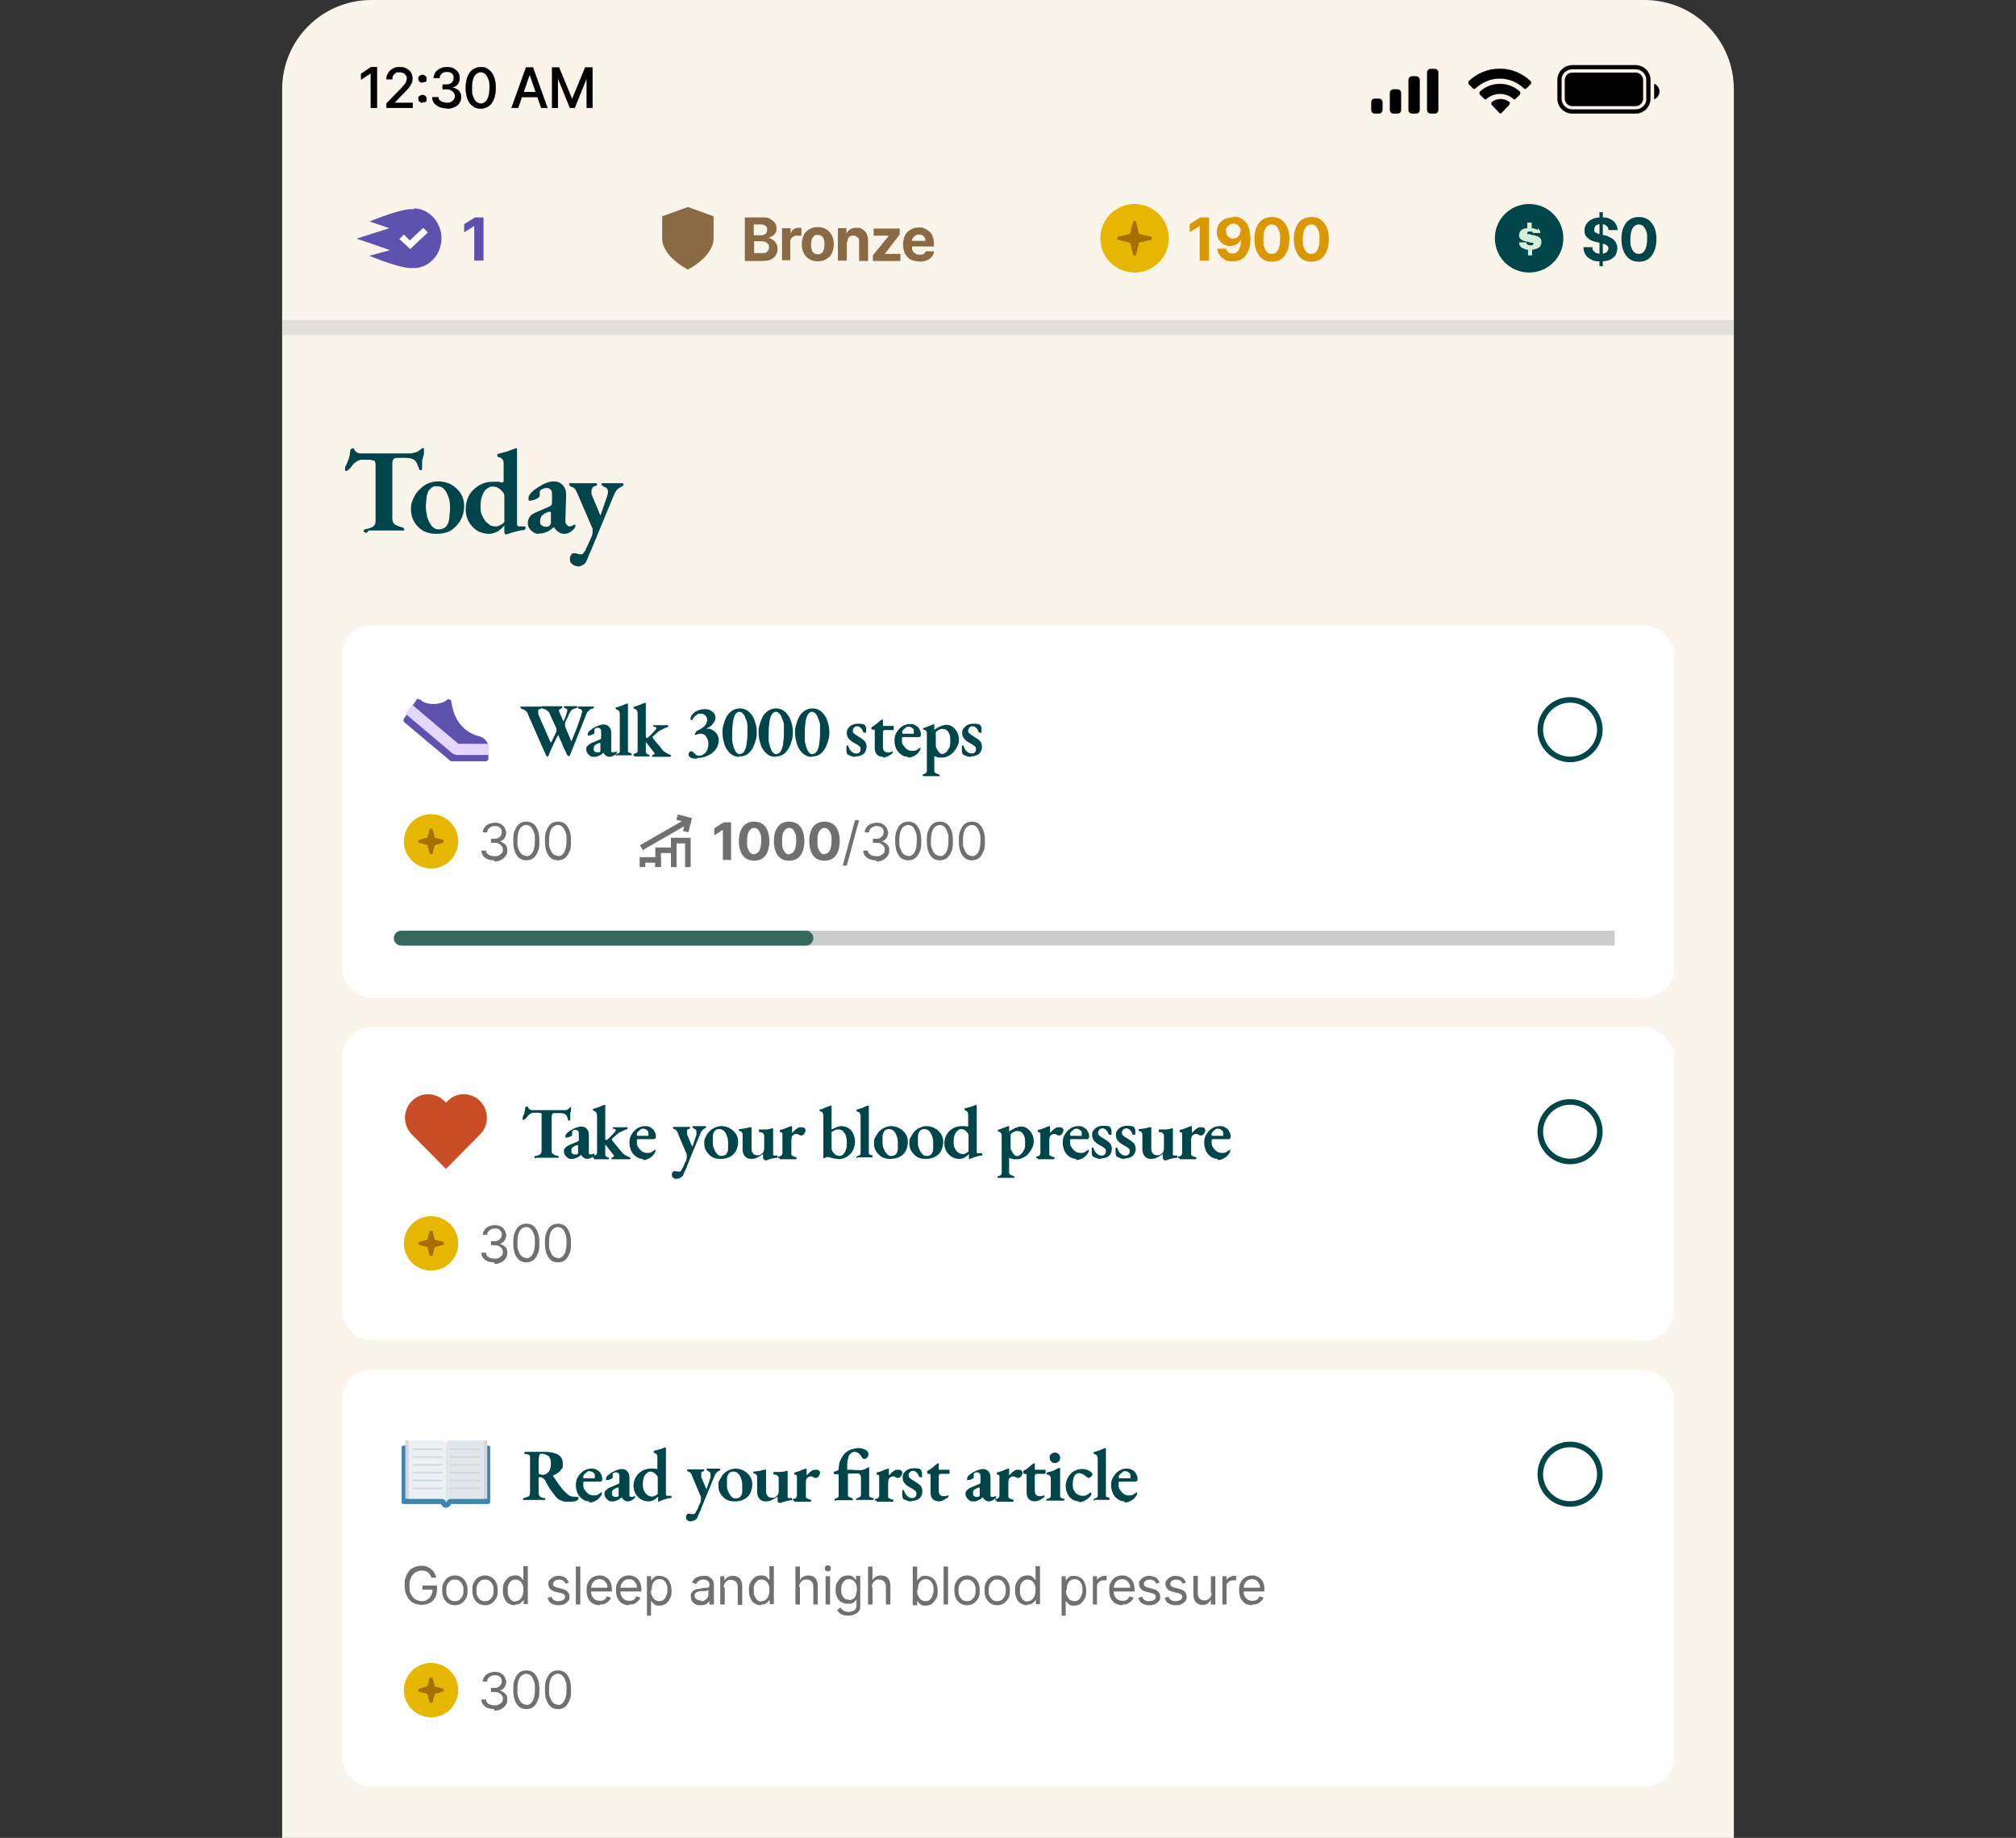 <?xml version="1.0" encoding="UTF-8"?>
<svg xmlns="http://www.w3.org/2000/svg" xmlns:xlink="http://www.w3.org/1999/xlink" id="Layer_1" data-name="Layer 1" version="1.1" viewBox="0 0 541.6 493.7">
  <rect x="0" y="0" width="541.6" height="493.7" fill="#333333" stroke="none"/>
  <defs>
    <style>
      .cls-1, .cls-2, .cls-3 {
        fill: #5f52af;
      }

      .cls-1, .cls-4, .cls-5, .cls-6, .cls-7, .cls-3, .cls-8, .cls-9, .cls-10, .cls-11, .cls-12, .cls-13, .cls-14, .cls-15, .cls-16, .cls-17, .cls-18, .cls-19, .cls-20, .cls-21, .cls-22, .cls-23, .cls-24, .cls-25, .cls-26, .cls-27, .cls-28, .cls-29, .cls-30 {
        stroke-width: 0px;
      }

      .cls-1, .cls-10, .cls-16, .cls-17, .cls-23, .cls-24, .cls-27 {
        fill-rule: evenodd;
      }

      .cls-31 {
        stroke: #ccc;
      }

      .cls-31, .cls-6, .cls-32, .cls-33, .cls-34, .cls-35 {
        fill: none;
      }

      .cls-31, .cls-35 {
        stroke-width: 4px;
      }

      .cls-2 {
        stroke: #5f52af;
      }

      .cls-2, .cls-33 {
        stroke-linejoin: bevel;
      }

      .cls-4 {
        fill: #e1e6e9;
      }

      .cls-5 {
        fill: #ccc;
        fill-opacity: .5;
      }

      .cls-36 {
        clip-path: url(#clippath);
      }

      .cls-7 {
        fill: #717070;
      }

      .cls-8 {
        fill: #db9700;
      }

      .cls-9 {
        fill: #e6b600;
      }

      .cls-10, .cls-12, .cls-15, .cls-16, .cls-17, .cls-19, .cls-37, .cls-24, .cls-25 {
        isolation: isolate;
      }

      .cls-10, .cls-12, .cls-17, .cls-25 {
        fill: #000;
      }

      .cls-11 {
        fill: #d5d6db;
      }

      .cls-13 {
        fill: #d5efd9;
      }

      .cls-14 {
        fill: #3e84af;
      }

      .cls-32 {
        stroke: #717070;
      }

      .cls-32, .cls-34 {
        stroke-miterlimit: 8;
        stroke-width: 1.5px;
      }

      .cls-38 {
        clip-path: url(#clippath-1);
      }

      .cls-39 {
        clip-path: url(#clippath-4);
      }

      .cls-40 {
        clip-path: url(#clippath-3);
      }

      .cls-41 {
        clip-path: url(#clippath-2);
      }

      .cls-42 {
        clip-path: url(#clippath-7);
      }

      .cls-43 {
        clip-path: url(#clippath-6);
      }

      .cls-44 {
        clip-path: url(#clippath-5);
      }

      .cls-33 {
        stroke: #e3d6ff;
        stroke-width: 3px;
      }

      .cls-15, .cls-16, .cls-19, .cls-23, .cls-24, .cls-26 {
        fill: #fff;
      }

      .cls-15, .cls-24 {
        mix-blend-mode: difference;
      }

      .cls-16, .cls-17, .cls-19, .cls-25 {
        mix-blend-mode: overlay;
      }

      .cls-34 {
        stroke: #004549;
      }

      .cls-18 {
        fill: #8a6a44;
      }

      .cls-20 {
        fill: #a76f00;
      }

      .cls-21 {
        fill: #004549;
      }

      .cls-35 {
        stroke: #35695d;
        stroke-linecap: round;
      }

      .cls-22, .cls-27 {
        fill: red;
      }

      .cls-28 {
        fill: #faf4eb;
      }

      .cls-29 {
        fill: #c94e25;
      }

      .cls-30 {
        fill: #ebf0f3;
      }
    </style>
    <clipPath id="clippath">
      <path class="cls-6" d="M99.8,0h342c13.3,0,24,10.7,24,24v469.7H75.8V24c0-13.3,10.7-24,24-24Z"></path>
    </clipPath>
    <clipPath id="clippath-1">
      <rect class="cls-6" x="107.8" y="218" width="16" height="16"></rect>
    </clipPath>
    <clipPath id="clippath-2">
      <rect class="cls-6" x="107.8" y="326" width="16" height="16"></rect>
    </clipPath>
    <clipPath id="clippath-3">
      <rect class="cls-6" x="107.8" y="384" width="24" height="24"></rect>
    </clipPath>
    <clipPath id="clippath-4">
      <rect class="cls-6" x="107.8" y="446" width="16" height="16"></rect>
    </clipPath>
    <clipPath id="clippath-5">
      <rect class="cls-6" x="294.8" y="54" width="20" height="20"></rect>
    </clipPath>
    <clipPath id="clippath-6">
      <rect class="cls-6" x="400.8" y="54" width="20" height="20"></rect>
    </clipPath>
    <clipPath id="clippath-7">
      <rect class="cls-6" x="401.6" y="54.8" width="18.3" height="18.3"></rect>
    </clipPath>
  </defs>
  <g class="cls-37">
    <g id="Layer_1-2" data-name="Layer 1">
      <g class="cls-36">
        <g>
          <path class="cls-28" d="M99.8,0h342c13.3,0,24,10.7,24,24v469.7H75.8V24c0-13.3,10.7-24,24-24Z"></path>
          <rect class="cls-26" x="91.8" y="168" width="358" height="100" rx="8" ry="8"></rect>
          <path class="cls-2" d="M112.5,188l-3.7,5.5,12.5,10.5h9.4v-3.2c0-1.2-.8-2.2-2-2.5-2.7-.7-7.2-2.9-8-10.2,0,0-1.2,1.5-4.3,1.5s-3.9-1.5-3.9-1.5h0Z"></path>
          <path class="cls-33" d="M109.8,190.5l12.8,10.8h8.7"></path>
          <path class="cls-21" d="M147,203.3s-.2,0-.2-.2,0-.2-.2-.4l-4.8-10.9c0-.3-.3-.6-.5-.8s-.5-.4-.9-.5c-.2,0-.3-.1-.4-.2,0,0-.2-.2-.2-.3s0-.2.2-.2h5.5s.2.1.2.2,0,.2-.2.3c0,0-.3.1-.5.2-.2,0-.3.1-.4.2v1.1c.3.7.5,1.3.8,1.9.3.6.5,1.2.8,1.8s.5,1.2.8,1.8.5,1.3.8,1.9c0,.1,0,.2.2.2s0,0,.2-.2l1.3-2.7v-.8l-1.8-3.9c0-.4-.4-.7-.7-.9-.3-.3-.6-.4-1-.5-.2,0-.3-.1-.4-.2v-.5h5.3s.2.1.2.2v.2s-.2.1-.3.2c0,0-.2.1-.3.2-.2,0-.3.1-.3.2v.3c0,.1,0,.3.2.5,0,.2.2.4.3.7,0,.2.2.5.3.7,0,.2.2.4.2.5,0,.2,0,.3.2.2,0,0,0-.1.2-.2,0-.2.2-.5.3-.8s.2-.6.3-.9c0-.3.2-.5.2-.6v-.3c0-.2,0-.3-.2-.4,0,0-.3-.2-.5-.2s-.2-.2-.2-.3v-.2h3.4s.2.1.2.2,0,.2-.2.3c0,0-.2,0-.4.1-.4.1-.7.3-.9.4-.2.2-.3.4-.5.7,0,.2-.3.5-.4.8,0,.3-.3.6-.5,1,0,.3-.3.6-.4.9v1l1.7,4.1h0c0,.1,0,0,0,0,.4-1.1.9-2.2,1.4-3.5s.9-2.5,1.3-3.7c0-.3,0-.4.2-.6v-.3c0-.2,0-.3-.2-.4,0-.1-.2-.2-.4-.3,0,0-.3,0-.4-.1,0,0-.2-.2-.2-.3s0-.2.2-.2h4s.2.1.2.2,0,.2-.2.3c0,0-.3,0-.4.1-.3,0-.5.2-.7.4s-.4.3-.5.5-.2.4-.3.6l-4.3,10.8c0,.1,0,.2-.2.3,0,0,0,.1-.2.1s-.2,0-.3-.1c0,0,0-.2-.2-.3-.2-.5-.4-1-.7-1.5-.2-.5-.5-1.1-.7-1.7-.3-.6-.6-1.3-.9-2.1h0c0-.1,0,0,0,0-.4.6-.7,1.2-.9,1.7-.3.5-.5,1.1-.8,1.7-.3.6-.5,1.1-.8,1.8,0,.1,0,.3-.2.4,0,.1,0,.2-.2.2h-.1ZM159.4,203.3c-.3,0-.6,0-.9-.3-.3-.2-.5-.4-.7-.7s-.3-.6-.3-.9c0-.5,0-.8.4-1.1.3-.3.7-.6,1.2-.8l1.9-.8c.3-.1.4-.2.5-.3v-1.7c0-.4,0-.7-.2-.9s-.4-.3-.7-.3-.4,0-.5.1c-.2,0-.3.2-.4.3v1c0,.1,0,.2-.3.3s-.4.2-.7.3c-.3,0-.5.1-.6.1s-.2,0-.2-.1v-.2c0-.2,0-.4.2-.6,0-.2.4-.5.7-.7.3-.3.7-.5,1.1-.7s.8-.4,1.2-.5.7-.2,1-.2c.6,0,1.2.2,1.5.6.4.4.6,1,.6,1.6v5c0,.2.3.3.5.3.3,0,.5,0,.7-.2h.3v.2c0,.1,0,.3-.3.5s-.5.4-.8.5-.5.2-.8.2c-.7,0-1.3-.4-1.7-1.1h0c-.4.4-.8.7-1.2.8-.4.2-.7.3-1.2.3h-.3ZM160.5,202.1h.5s.2-.2.3-.3v-2.2h-.4c-.5.2-.8.4-1.1.6-.2.2-.3.5-.3.9s0,.6.3.8c.2.1.4.2.5.2h.2ZM165.7,203.1h-.3v-.4s.2-.1.3-.2c.2,0,.4-.1.5-.2.2,0,.3-.3.3-.5v-9.8c0-.4,0-.7-.2-.9,0-.3-.3-.4-.7-.5,0,0-.2-.1-.2-.3s0-.3.2-.3c.3,0,.7-.2,1-.3.4-.1.7-.2,1-.4.3-.1.6-.2.8-.3h.3v12.6c0,.3,0,.5.2.5s.3.2.5.2.2.1.3.2v.4h-4.2l.2.2h0ZM170.6,203.1c-.3,0-.4,0-.4-.3s0-.2,0-.2c0,0,.2-.1.3-.2.2,0,.4-.1.5-.2.2,0,.3-.3.3-.6v-9.7c0-.4,0-.7-.2-1,0-.2-.3-.4-.7-.5,0,0-.2-.1-.2-.3s0-.3.2-.3c.3,0,.7-.2,1-.3s.7-.2,1-.4c.3-.1.6-.2.8-.3h.3v9.2c0,.1,0,.2.2.2h.2s.2,0,.3-.2c.5-.4.9-.9,1.3-1.3.4-.4.6-.7.8-.9v-.2h0c0-.1,0-.2-.2-.3,0,0-.3-.1-.4-.1-.2,0-.2-.1-.2-.2v-.2h3.8c.1,0,.2,0,.2.2v.2s-.2.1-.3.2c-.2,0-.5.1-.8.3-.3.1-.5.3-.8.4-.2,0-.4.2-.7.4s-.5.4-.8.7c-.3.2-.5.5-.8.7v.2h0c.3.5.7.9,1,1.3s.7.8,1,1.2.6.7.8,1c.2.2.5.4.8.6.3.2.6.3.8.4,0,0,.3.1.4.2,0,0,.2.1.2.2,0,.2,0,.3-.4.3h-4.3c-.7,0-.4,0-.4-.2v-.2s.2-.1.3-.2c0,0,.2,0,.3-.1v-.4s0-.1-.2-.2l-2.1-2.7h0q0-.1,0,0v2.6c0,.2,0,.4.2.5,0,.1.3.2.5.3,0,0,.2,0,.3.1v.4h-4v-.2h.1ZM187.1,203.8c-.3,0-.6,0-1-.1-.3,0-.6-.2-.8-.4-.2-.1-.3-.3-.3-.4v-.5c0-.2.2-.3.3-.4,0-.1.2-.2.4-.2s.2,0,.3.1c0,0,.2.1.3.2.2.2.4.4.6.6.3.2.5.3.9.3s.9-.1,1.2-.4c.4-.2.7-.6.9-1s.4-1,.4-1.5,0-1-.2-1.5c-.2-.4-.4-.8-.7-1.1s-.7-.4-1.1-.4-.5,0-.8.1c-.2,0-.4.2-.5.2h-.3s-.2-.1,0-.2c0-.2.2-.4.3-.6,0-.2.3-.3.5-.4.3-.2.6-.3.9-.5s.6-.4.8-.6c.2-.2.4-.5.6-.8,0-.3.2-.6.2-.9s-.2-.9-.5-1.2-.7-.5-1.2-.5-.8,0-1.1.3c-.3.2-.5.4-.7.6-.2.2-.3.4-.4.6,0,.2-.2.2-.3.2s-.2,0-.3-.1v-.3c0-.1,0-.3.2-.6,0-.3.4-.6.7-.9s.7-.5,1.2-.7,1.1-.3,1.8-.3,1,.1,1.4.3.8.5,1,.8c.3.3.4.8.4,1.2s0,.7-.3,1c-.2.4-.4.7-.8,1.1-.4.3-.8.6-1.4.8h0c.7,0,1.2.1,1.7.4.5.3.9.6,1.2,1.1s.5,1,.5,1.6-.2,1.4-.5,2-.8,1.1-1.3,1.5-1.2.7-1.9,1c-.7.2-1.4.3-2.1.3v.2h-.2ZM198.6,203.3c-.8,0-1.4-.2-2-.6s-1-.9-1.4-1.5-.6-1.3-.8-2.1c-.2-.7-.3-1.5-.3-2.2s0-1.5.3-2.3c.2-.8.5-1.5.8-2.1.4-.7.9-1.2,1.5-1.6.6-.4,1.3-.6,2.1-.6s1.4.2,2,.6,1,.9,1.4,1.5.6,1.3.8,2,.3,1.5.3,2.2,0,1.5-.3,2.3c-.2.8-.5,1.5-.8,2.1-.4.7-.9,1.2-1.4,1.6-.6.4-1.3.6-2.1.6h0ZM198.9,202.5c.5,0,.8-.3,1.1-.8s.5-1.2.6-2,.2-1.7.2-2.7v-2.1c0-.7-.2-1.3-.5-1.9-.2-.6-.4-1-.7-1.3s-.6-.5-1-.5-.8.3-1.1.8-.5,1.2-.6,2-.2,1.7-.2,2.7v2.1c0,.7.3,1.3.4,1.9.2.6.4,1,.7,1.4.3.3.6.5,1,.5h0ZM208.3,203.3c-.8,0-1.4-.2-2-.6s-1-.9-1.4-1.5-.6-1.3-.8-2.1c-.2-.7-.3-1.5-.3-2.2s0-1.5.3-2.3c.2-.8.5-1.5.8-2.1.4-.7.9-1.2,1.5-1.6.6-.4,1.3-.6,2.1-.6s1.4.2,2,.6,1,.9,1.4,1.5.6,1.3.8,2,.3,1.5.3,2.2,0,1.5-.3,2.3c-.2.8-.5,1.5-.8,2.1-.4.7-.9,1.2-1.4,1.6-.6.4-1.3.6-2.1.6h0ZM208.7,202.5c.5,0,.8-.3,1.1-.8s.5-1.2.6-2,.2-1.7.2-2.7v-2.1c0-.7-.2-1.3-.5-1.9-.2-.6-.4-1-.7-1.3s-.6-.5-1-.5-.8.3-1.1.8-.5,1.2-.6,2-.2,1.7-.2,2.7v2.1c0,.7.3,1.3.4,1.9.2.6.4,1,.7,1.4.3.3.6.5,1,.5h0ZM218.1,203.3c-.8,0-1.4-.2-2-.6s-1-.9-1.4-1.5-.6-1.3-.8-2.1c-.2-.7-.3-1.5-.3-2.2s0-1.5.3-2.3c.2-.8.5-1.5.8-2.1.4-.7.9-1.2,1.5-1.6.6-.4,1.3-.6,2.1-.6s1.4.2,2,.6,1,.9,1.4,1.5.6,1.3.8,2,.3,1.5.3,2.2,0,1.5-.3,2.3c-.2.8-.5,1.5-.8,2.1-.4.7-.9,1.2-1.4,1.6-.6.4-1.3.6-2.1.6h0ZM218.4,202.5c.5,0,.8-.3,1.1-.8s.5-1.2.6-2,.2-1.7.2-2.7v-2.1c0-.7-.2-1.3-.5-1.9-.2-.6-.4-1-.7-1.3s-.6-.5-1-.5-.8.3-1.1.8-.5,1.2-.6,2-.2,1.7-.2,2.7v2.1c0,.7.3,1.3.4,1.9.2.6.4,1,.7,1.4.3.3.6.5,1,.5h0ZM229.9,203.3c-.4,0-.8,0-1.2-.2-.4-.1-.7-.3-1.1-.5,0-.2-.2-.5-.2-.9v-1.2c0-.4,0-.2.3-.2h.2v.2c.2.6.5,1.1.9,1.4.3.3.7.5,1.2.5s.7-.1.9-.3.3-.5.3-.8,0-.7-.4-.9c-.3-.2-.6-.5-1.1-.7-.4-.2-.8-.5-1.1-.7-.3-.3-.6-.5-.8-.9-.2-.3-.3-.7-.3-1.2s0-.9.4-1.3c.3-.4.6-.7,1.1-.9s1-.3,1.6-.3.8,0,1.1.1c.3,0,.6.2.7.3,0,.1.2.4.3.7v1.1c0,.4,0,.2-.3.2h-.3s-.2-.1-.2-.2c-.2-.5-.4-.9-.7-1.1-.3-.3-.6-.4-.9-.4s-.6,0-.8.3c-.2.2-.4.5-.4.8s0,.5.3.8c.2.2.6.5,1,.7.8.5,1.4.9,1.8,1.3.4.4.6.9.6,1.6s-.3,1.5-.8,1.9c-.6.5-1.4.7-2.4.7h.3ZM237.4,203.3c-.8,0-1.4-.2-1.8-.6-.4-.4-.6-1-.6-1.9v-4.8h-.7l-.2-.2v-.4h0c.3-.2.6-.4.9-.6.3-.2.6-.5.9-.7.3-.3.5-.5.7-.6,0,0,.2-.1.2-.2h.4v1.7h2.9v.9c0,.1,0,.2-.2.2h-1.9c-.3,0-.5,0-.6.1,0,0-.2.2-.2.4v3.8c0,.6,0,1,.3,1.3s.5.4,1,.4.7,0,.8-.1c.2,0,.4-.1.5-.2h0v.4c0,.1,0,.2-.4.4-.3.2-.6.4-1,.6-.4.2-.9.3-1.3.3l.2-.2h0ZM244,203.3c-.7,0-1.4-.2-1.9-.6s-1-.9-1.3-1.5c-.3-.7-.5-1.4-.5-2.3s.2-1.6.6-2.2c.4-.7.9-1.2,1.5-1.6.6-.4,1.3-.6,2.1-.6s1.1.1,1.5.4c.4.2.8.5,1,1,.3.4.4.9.4,1.4s-.2.7-.6.7h-4.1c-.2,0-.3,0-.4.2v.5c0,.6,0,1.1.4,1.5.3.5.6.8,1,1.1s.9.4,1.4.4.7,0,1.1-.2c.3-.2.6-.4.9-.6h0c0-.1.2-.1.2,0s0,.4-.2.7-.4.6-.7.9c-.3.3-.7.5-1.1.7-.4.2-.9.3-1.4.3v-.3h0ZM242.8,197.1h2.7v-.6c0-.4,0-.7-.4-.9-.3-.3-.6-.4-1-.4s-.6,0-.8.3c-.3.2-.5.4-.7.6-.2.3-.3.5-.2.8,0,.1,0,.2.3.2h.1ZM248.2,208.4h-.3v-.4s.2,0,.3-.1c.3,0,.4-.2.6-.3,0,0,.2-.3.2-.5v-10.3c0-.2-.2-.4-.3-.5,0-.2-.3-.3-.5-.3h-.2v-.4h0c.5-.2,1-.3,1.4-.5.5-.2.9-.3,1.3-.5h.3v1.5c0-.1.4-.3.7-.5s.7-.4,1.2-.6c.5-.2.9-.3,1.3-.3.7,0,1.3.2,1.8.6.5.4.9.9,1.2,1.5s.4,1.2.4,1.8,0,1.2-.4,1.8c-.2.6-.6,1.1-1,1.6s-.9.8-1.5,1.1c-.5.3-1.1.4-1.8.4s-.4,0-.6,0-.4,0-.7-.2c-.2,0-.4-.1-.6-.2h0v4c0,.2,0,.3.2.4,0,.1.2.2.4.3.2,0,.3.1.5.2,0,0,.2,0,.3.1v.4h-4.4.2,0ZM253.2,202.5c.2,0,.4,0,.6-.2.2-.1.5-.3.7-.6s.4-.6.6-1c.2-.4.2-1,.2-1.6s0-1.3-.2-1.8-.4-.8-.6-1c-.2-.2-.5-.4-.7-.4s-.5-.1-.6-.1c-.3,0-.5,0-.8.2-.3.1-.5.2-.7.4-.2.1-.3.3-.3.4v3.2c0,.4,0,.8.3,1.2.2.4.4.7.7,1s.6.4,1,.4h-.2ZM260.9,203.3c-.4,0-.8,0-1.2-.2-.4-.1-.7-.3-1.1-.5,0-.2-.2-.5-.2-.9v-1.2c0-.4,0-.2.3-.2h.2v.2c.2.6.5,1.1.9,1.4.3.3.7.5,1.2.5s.7-.1.9-.3.3-.5.3-.8,0-.7-.4-.9c-.3-.2-.6-.5-1.1-.7-.4-.2-.8-.5-1.1-.7-.3-.3-.6-.5-.8-.9-.2-.3-.3-.7-.3-1.2s0-.9.4-1.3.6-.7,1.1-.9,1-.3,1.6-.3.8,0,1.1.1c.3,0,.6.2.7.3,0,.1.2.4.3.7v1.1c0,.4,0,.2-.3.2h-.3s-.2-.1-.2-.2c-.2-.5-.4-.9-.7-1.1-.3-.3-.6-.4-.9-.4s-.6,0-.8.3c-.2.2-.4.5-.4.8s0,.5.3.8c.2.2.6.5,1,.7.8.5,1.4.9,1.8,1.3.4.4.6.9.6,1.6s-.3,1.5-.8,1.9c-.6.5-1.4.7-2.4.7h.3Z"></path>
          <path class="cls-34" d="M413.8,196c0,4.4,3.6,8,8,8s8-3.6,8-8-3.6-8-8-8-8,3.6-8,8Z"></path>
          <g class="cls-38">
            <g>
              <circle class="cls-9" cx="115.8" cy="226" r="7.3"></circle>
              <path class="cls-18" d="M115.4,222.9c0-.4.7-.4.8,0l.5,1.9c0,.1,0,.3.3.3l1.9.5c.4.1.4.7,0,.8l-1.9.5s-.3.1-.3.3l-.5,1.9c0,.4-.7.4-.8,0l-.5-1.9c0-.1,0-.3-.3-.3l-1.9-.5c-.4-.1-.4-.7,0-.8l1.9-.5s.3-.1.3-.3l.5-1.9Z"></path>
              <path class="cls-20" d="M115.4,222.9c0-.4.7-.4.8,0l.5,1.9c0,.1,0,.3.3.3l1.9.5c.4.1.4.7,0,.8l-1.9.5s-.3.1-.3.3l-.5,1.9c0,.4-.7.4-.8,0l-.5-1.9c0-.1,0-.3-.3-.3l-1.9-.5c-.4-.1-.4-.7,0-.8l1.9-.5s.3-.1.3-.3l.5-1.9Z"></path>
            </g>
          </g>
          <path class="cls-7" d="M132.8,231.1c-.7,0-1.2-.1-1.8-.3-.5-.2-.9-.5-1.2-.9s-.5-.9-.5-1.4h1.3c0,.3,0,.6.3.8s.5.4.8.5.7.2,1.1.2.8,0,1.2-.2c.3-.2.6-.4.8-.6.2-.3.3-.6.3-.9s0-.7-.3-1c-.2-.3-.5-.5-.8-.7-.4-.2-.8-.2-1.3-.2h-.8v-1.1h.8c.4,0,.8,0,1.1-.2.3-.1.5-.4.7-.6.2-.3.3-.6.3-.9s0-.6-.2-.9c-.2-.3-.4-.5-.6-.6-.3-.1-.6-.2-1-.2s-.7,0-1,.2c-.3.1-.6.3-.8.6-.2.2-.3.5-.3.9h-1.2c0-.5.2-1,.5-1.4s.7-.7,1.2-.9,1-.3,1.6-.3,1.2.1,1.6.4c.5.3.8.6,1,1s.4.9.4,1.3-.2,1.1-.5,1.5-.7.7-1.2.8h0c.6.2,1.1.5,1.5.9s.5,1,.5,1.6-.2,1.1-.5,1.5-.7.8-1.2,1c-.5.3-1.1.4-1.8.4v-.3h0ZM141.4,231.1c-.7,0-1.4-.2-1.9-.6-.5-.4-.9-1-1.2-1.8s-.4-1.7-.4-2.8,0-2,.4-2.8c.3-.8.7-1.4,1.2-1.8.5-.4,1.2-.6,1.9-.6s1.4.2,1.9.6c.5.4.9,1,1.2,1.8s.4,1.7.4,2.8,0,2.1-.4,2.8c-.3.8-.7,1.4-1.2,1.8-.5.4-1.2.6-1.9.6ZM141.4,230c.7,0,1.3-.4,1.7-1.1.4-.7.6-1.7.6-3.1s0-1.6-.3-2.3c-.2-.6-.5-1.1-.8-1.4-.3-.3-.8-.5-1.3-.5s-1.3.4-1.7,1.1c-.4.7-.6,1.7-.6,3.1s0,1.6.3,2.2c.2.6.5,1.1.8,1.4.4.3.8.5,1.3.5h0ZM149.9,231.1c-.7,0-1.4-.2-1.9-.6-.5-.4-.9-1-1.2-1.8s-.4-1.7-.4-2.8,0-2,.4-2.8c.3-.8.7-1.4,1.2-1.8.5-.4,1.2-.6,1.9-.6s1.4.2,1.9.6c.5.4.9,1,1.2,1.8s.4,1.7.4,2.8,0,2.1-.4,2.8c-.3.8-.7,1.4-1.2,1.8-.5.4-1.2.6-1.9.6ZM149.9,230c.7,0,1.3-.4,1.7-1.1.4-.7.6-1.7.6-3.1s0-1.6-.3-2.3c-.2-.6-.5-1.1-.8-1.4-.3-.3-.8-.5-1.3-.5s-1.3.4-1.7,1.1c-.4.7-.6,1.7-.6,3.1s0,1.6.3,2.2c.2.6.5,1.1.8,1.4.4.3.8.5,1.3.5h0Z"></path>
          <path class="cls-32" d="M172.6,232.9v-1.9h4.2v1.9"></path>
          <path class="cls-32" d="M176.8,232.9v-4.5h4.2v4.5"></path>
          <path class="cls-32" d="M181,232.9v-7.1h3.8v7.1"></path>
          <path class="cls-32" d="M172.3,227.7l12.7-7.3"></path>
          <path class="cls-32" d="M181.9,219.5l3.1.8-.8,3.1"></path>
          <path class="cls-7" d="M196.4,220.8v10.2h-2.2v-8.1h0l-2.3,1.5v-1.9l2.5-1.6h2ZM202.6,231.2c-.9,0-1.6-.2-2.2-.6-.6-.4-1.1-1-1.4-1.8-.3-.8-.5-1.7-.5-2.9s.2-2.1.5-2.8c.3-.8.8-1.4,1.4-1.8.6-.4,1.4-.6,2.2-.6s1.6.2,2.2.6c.6.4,1.1,1,1.4,1.8.3.8.5,1.7.5,2.8s-.2,2.1-.5,2.9c-.3.8-.8,1.4-1.4,1.8-.6.4-1.3.6-2.2.6ZM202.6,229.4c.6,0,1-.3,1.4-.9.3-.6.5-1.5.5-2.6s0-1.4-.2-1.9-.4-.9-.7-1.2-.6-.4-1-.4c-.6,0-1,.3-1.4.9-.3.6-.5,1.4-.5,2.6s0,1.4.2,2c.2.5.4.9.7,1.2s.6.4,1,.4h0ZM212,231.2c-.9,0-1.6-.2-2.2-.6-.6-.4-1.1-1-1.4-1.8-.3-.8-.5-1.7-.5-2.9s.2-2.1.5-2.8c.3-.8.8-1.4,1.4-1.8.6-.4,1.4-.6,2.2-.6s1.6.2,2.2.6c.6.4,1.1,1,1.4,1.8.3.8.5,1.7.5,2.8s-.2,2.1-.5,2.9c-.3.8-.8,1.4-1.4,1.8-.6.4-1.3.6-2.2.6ZM212,229.4c.6,0,1-.3,1.4-.9.3-.6.5-1.5.5-2.6s0-1.4-.2-1.9-.4-.9-.7-1.2-.6-.4-1-.4c-.6,0-1,.3-1.4.9s-.5,1.4-.5,2.6,0,1.4.2,2c.2.5.4.9.7,1.2s.6.4,1,.4h0ZM221.5,231.2c-.9,0-1.6-.2-2.2-.6-.6-.4-1.1-1-1.4-1.8-.3-.8-.5-1.7-.5-2.9s.2-2.1.5-2.8c.3-.8.8-1.4,1.4-1.8.6-.4,1.4-.6,2.2-.6s1.6.2,2.2.6c.6.4,1.1,1,1.4,1.8.3.8.5,1.7.5,2.8s-.2,2.1-.5,2.9c-.3.8-.8,1.4-1.4,1.8-.6.4-1.3.6-2.2.6ZM221.5,229.4c.6,0,1-.3,1.4-.9.3-.6.5-1.5.5-2.6s0-1.4-.2-1.9-.4-.9-.7-1.2-.6-.4-1-.4c-.6,0-1,.3-1.4.9s-.5,1.4-.5,2.6,0,1.4.2,2c.2.5.4.9.7,1.2s.6.4,1,.4h0ZM230.8,220.3l-3.3,12.2h-1.1l3.3-12.2h1.1ZM235.4,231.1c-.7,0-1.2-.1-1.8-.3-.5-.2-.9-.5-1.2-.9s-.5-.9-.5-1.4h1.3c0,.3,0,.6.3.8s.5.4.8.5.7.2,1.1.2.8,0,1.2-.2c.3-.2.6-.4.8-.6.2-.3.3-.6.3-.9s0-.7-.3-1c-.2-.3-.5-.5-.8-.7-.4-.2-.8-.2-1.3-.2h-.8v-1.1h.8c.4,0,.8,0,1.1-.2.3-.1.5-.4.7-.6.2-.3.3-.6.3-.9s0-.6-.2-.9c-.2-.3-.4-.5-.6-.6-.3-.1-.6-.2-1-.2s-.7,0-1,.2c-.3.1-.6.3-.8.6-.2.2-.3.5-.3.9h-1.2c0-.5.2-1,.5-1.4s.7-.7,1.2-.9,1-.3,1.6-.3,1.2.1,1.6.4c.5.3.8.6,1,1s.4.9.4,1.3-.2,1.1-.5,1.5-.7.7-1.2.8h0c.6.2,1.1.5,1.5.9s.5,1,.5,1.6-.2,1.1-.5,1.5-.7.8-1.2,1c-.5.3-1.1.4-1.8.4v-.3h0ZM244,231.1c-.7,0-1.4-.2-1.9-.6-.5-.4-.9-1-1.2-1.8s-.4-1.7-.4-2.8,0-2,.4-2.8c.3-.8.7-1.4,1.2-1.8.5-.4,1.2-.6,1.9-.6s1.4.2,1.9.6c.5.4.9,1,1.2,1.8s.4,1.7.4,2.8,0,2.1-.4,2.8c-.3.8-.7,1.4-1.2,1.8-.5.4-1.2.6-1.9.6ZM244,230c.7,0,1.3-.4,1.7-1.1.4-.7.6-1.7.6-3.1s0-1.6-.3-2.3c-.2-.6-.5-1.1-.8-1.4-.3-.3-.8-.5-1.3-.5s-1.3.4-1.7,1.1c-.4.7-.6,1.7-.6,3.1s0,1.6.3,2.2c.2.6.5,1.1.8,1.4.4.3.8.5,1.3.5h0ZM252.5,231.1c-.7,0-1.4-.2-1.9-.6-.5-.4-.9-1-1.2-1.8s-.4-1.7-.4-2.8,0-2,.4-2.8c.3-.8.7-1.4,1.2-1.8.5-.4,1.2-.6,1.9-.6s1.4.2,1.9.6c.5.4.9,1,1.2,1.8s.4,1.7.4,2.8,0,2.1-.4,2.8c-.3.8-.7,1.4-1.2,1.8-.5.4-1.2.6-1.9.6ZM252.5,230c.7,0,1.3-.4,1.7-1.1.4-.7.6-1.7.6-3.1s0-1.6-.3-2.3c-.2-.6-.5-1.1-.8-1.4-.3-.3-.8-.5-1.3-.5s-1.3.4-1.7,1.1c-.4.7-.6,1.7-.6,3.1s0,1.6.3,2.2c.2.6.5,1.1.8,1.4.4.3.8.5,1.3.5h0ZM261.1,231.1c-.7,0-1.4-.2-1.9-.6-.5-.4-.9-1-1.2-1.8s-.4-1.7-.4-2.8,0-2,.4-2.8c.3-.8.7-1.4,1.2-1.8.5-.4,1.2-.6,1.9-.6s1.4.2,1.9.6c.5.4.9,1,1.2,1.8s.4,1.7.4,2.8,0,2.1-.4,2.8c-.3.8-.7,1.4-1.2,1.8-.5.4-1.2.6-1.9.6ZM261.1,230c.7,0,1.3-.4,1.7-1.1.4-.7.6-1.7.6-3.1s0-1.6-.3-2.3c-.2-.6-.5-1.1-.8-1.4-.3-.3-.8-.5-1.3-.5s-1.3.4-1.7,1.1c-.4.7-.6,1.7-.6,3.1s0,1.6.3,2.2c.2.6.5,1.1.8,1.4.4.3.8.5,1.3.5h0Z"></path>
          <path class="cls-31" d="M107.8,252h326"></path>
          <path class="cls-35" d="M107.8,252h108.7"></path>
          <rect class="cls-26" x="91.8" y="276" width="358" height="84" rx="8" ry="8"></rect>
          <path class="cls-29" d="M119.4,295.8l.4.4.4-.4c2.4-2.5,6.4-2.5,8.8,0s2.4,6.4,0,8.9l-9.2,9.3-9.2-9.3c-2.4-2.5-2.4-6.4,0-8.9s6.4-2.5,8.8,0h0Z"></path>
          <path class="cls-21" d="M144,311.1h-.4v-.5s.2-.1.4-.1c.5-.1.9-.3,1.1-.4.2-.2.4-.5.4-1v-9.9c0-.1,0-.2-.2-.2s-.3,0-.5-.1h-1.2c-.4,0-.8,0-1.1.3-.4.2-.6.4-.8.7,0,0,0,.2-.3.3,0,.1-.2.3-.4.4,0,.1-.2.2-.4.2h-.2v-.7c.2-.5.4-.8.5-1.2,0-.3.2-.8.2-1.2s0-.3.2-.4c0,0,.2-.1.3-.1s.2,0,.3.3c0,.2.2.3.3.4s.3.2.6.3h9.1c.3,0,.5-.1.6-.2.2-.1.4-.2.5-.4,0-.1.3-.2.4-.2s0,0,0,.1v.7c0,.3,0,.5-.2.7v1.9c0,.1,0,.2-.3.2s-.2,0-.3-.2c0-.1,0-.3-.2-.6,0-.4-.3-.7-.6-.9-.3-.2-.7-.3-1.3-.3h-1.4c-.3,0-.5,0-.6.1,0,0-.2.3-.3.6v9.4c0,.4,0,.7.4.9.2.2.6.3,1.1.5.2,0,.3,0,.4.1v.4h-6.1ZM153.4,311.3c-.3,0-.6,0-.9-.3-.3-.2-.5-.4-.7-.7s-.3-.6-.3-.9c0-.5,0-.8.4-1.1.3-.3.7-.6,1.2-.8l1.9-.8c.3-.1.4-.2.5-.3v-1.7c0-.4,0-.7-.2-.9-.2-.2-.4-.3-.7-.3s-.4,0-.5.1c-.2,0-.3.2-.4.3v1s0,.2-.3.3c-.2.1-.4.2-.7.3-.3,0-.5.1-.6.1s-.2,0-.2-.1v-.2c0-.2,0-.4.2-.6,0-.2.4-.5.7-.7.3-.3.7-.5,1.1-.7s.8-.4,1.2-.5.7-.2,1-.2c.6,0,1.2.2,1.5.6.4.4.6,1,.6,1.6v5c0,.2.3.3.5.3.3,0,.5,0,.7-.2h.3v.2c0,.1,0,.3-.3.5s-.5.4-.8.5-.5.2-.8.2c-.7,0-1.3-.4-1.7-1.1h0c-.4.4-.8.7-1.2.8-.4.2-.7.3-1.2.3h-.3ZM154.5,310.1h.5l.3-.3v-2.2h-.4c-.5.2-.8.4-1.1.6-.2.2-.3.5-.3.9s0,.6.3.8c.2.1.4.2.5.2h.2ZM159.7,311.1c-.3,0-.4,0-.4-.3s0-.2,0-.2c0,0,.2-.1.3-.2.2,0,.4-.1.5-.2.2,0,.3-.3.3-.6v-9.7c0-.4,0-.7-.2-1,0-.2-.3-.4-.7-.5,0,0-.2-.1-.2-.3s0-.3.2-.3c.3,0,.7-.2,1-.3.3-.1.7-.2,1-.4.3-.1.6-.2.8-.3h.3v9.2c0,.1,0,.2.2.2h.2s.2-.1.3-.2c.5-.4.9-.9,1.3-1.3s.6-.7.8-.9v-.2h0c0-.1,0-.2-.2-.3,0,0-.3-.1-.4-.1-.2,0-.2-.1-.2-.2v-.2h3.8c.1,0,.2,0,.2.2,0,.1,0,.2,0,.2,0,0-.2.1-.3.2-.2,0-.5.1-.8.3-.3.1-.5.3-.8.4-.2,0-.4.2-.7.4-.3.2-.5.4-.8.7-.3.2-.5.5-.8.7v.2h0v.2c.3.4.7.8,1,1.2.3.4.7.8,1,1.2.3.4.6.7.8,1,.2.2.5.4.8.6s.6.3.8.4c0,0,.3.1.4.2,0,0,.2.1.2.2,0,.2,0,.3-.4.3h-4.3c-.7,0-.4,0-.4-.2v-.2s.2-.1.3-.2c0,0,.2,0,.3-.1v-.4s0-.1-.2-.2l-2.1-2.7h0c0-.1,0,2.7,0,2.7,0,.2,0,.4.2.5,0,.1.3.2.5.3,0,0,.2,0,.3.1v.4h-4v-.3h.1ZM172.8,311.3c-.7,0-1.4-.2-1.9-.6-.6-.4-1-.9-1.3-1.5-.3-.7-.5-1.4-.5-2.3s.2-1.6.6-2.2c.4-.7.9-1.2,1.5-1.6s1.3-.6,2.1-.6,1.1.1,1.5.4c.4.2.8.5,1,1,.3.4.4.9.4,1.4s-.2.7-.6.7h-4.1c-.2,0-.3,0-.4.2v.5c0,.6,0,1.1.4,1.5.3.5.6.8,1,1.1.4.3.9.4,1.4.4s.7,0,1.1-.2c.3-.2.6-.4.9-.6h0c0-.1.2-.1.2.1s0,.4-.2.7c-.2.3-.4.6-.7.9s-.7.5-1.1.7-.9.3-1.4.3v-.3h.1ZM171.5,305.1h2.7v-.6c0-.4,0-.7-.4-.9-.3-.3-.6-.4-1-.4s-.6,0-.8.3c-.3.2-.5.4-.7.6-.2.3-.3.5-.2.8,0,.1,0,.2.3.2h.1ZM181.8,316.7c-.3,0-.6-.1-.9-.3-.3-.2-.4-.5-.4-.8s0-.5.2-.7c0-.2.3-.3.6-.3s.4,0,.6.1h.6c.2,0,.3,0,.3-.1l.3-.3c0-.2.2-.4.3-.6s.3-.5.4-.8c0-.3.3-.7.5-1.1,0-.3.2-.5.2-.8v-.9l-2.4-5.7c0-.3-.2-.5-.4-.7,0-.2-.3-.3-.6-.4,0,0-.2-.1-.3-.2v-.2c0-.1,0-.2.2-.2h4.2s.2,0,.2.2,0,.2-.2.3c0,0-.2.1-.3.1s-.2.1-.3.2v1.3l1.4,3.3h0l1.1-3.3v-.8c0-.2,0-.4-.2-.5,0-.1-.2-.2-.4-.3,0,0-.2-.1-.3-.2,0,0-.2-.2-.2-.3s0-.2.2-.2h3.3s.2,0,.2.2v.2s-.2.1-.3.2c-.2,0-.4.2-.7.5s-.4.5-.5.8l-2.9,7c0,.2-.2.4-.3.7,0,.3-.3.7-.4,1,0,.4-.3.8-.5,1.2-.2.4-.3.8-.5,1.2,0,.3-.4.6-.7.8-.3.2-.6.3-1,.3h-.1ZM193.4,311.3c-.8,0-1.5-.2-2.1-.5-.6-.4-1.1-.9-1.5-1.5s-.6-1.3-.6-2.1,0-1.2.4-1.8c.2-.6.6-1.1,1-1.5s.9-.8,1.5-1c.6-.3,1.2-.4,1.8-.4s1.5.2,2.2.6,1.2.9,1.6,1.5c.4.6.6,1.3.6,2.1s-.2,1.6-.5,2.3c-.3.7-.9,1.3-1.6,1.7-.7.4-1.6.6-2.6.6h-.2,0ZM193.8,310.5c.3,0,.6,0,.9-.2.3-.1.5-.3.6-.6.2-.3.3-.6.3-1.1v-1.5c0-.5,0-1.3-.3-1.9-.2-.6-.4-1-.8-1.4-.3-.3-.7-.5-1.2-.5s-.5,0-.7.1c-.2,0-.4.2-.6.4-.2.3-.4.7-.5,1.2v1.7c0,.7,0,1.3.3,1.8.2.6.5,1.1.8,1.4.3.4.7.6,1.1.6h.2,0ZM205.2,311.4s-.2,0-.2-.2v-1.2h0c-.4.3-.9.6-1.5.9-.5.3-1.1.4-1.7.4s-.8-.1-1.2-.3c-.3-.2-.6-.5-.8-.9s-.3-.9-.3-1.4v-3.8c0-.3,0-.5-.2-.7,0-.2-.3-.3-.6-.4,0,0-.2,0-.2-.1v-.4h.2c.5-.1,1-.1,1.4-.2.4,0,.8-.2,1.2-.3h.4c.2,0,.3,0,.2.3v5.5c0,.3,0,.6.2.9s.3.5.5.6.4.2.7.2h.7c.2,0,.4-.2.7-.4,0,0,.2-.2.4-.4,0-.2.2-.5.2-.9v-3.4c0-.3,0-.5-.2-.6,0-.2-.3-.3-.4-.4-.2,0-.4-.1-.5-.1s-.3,0-.3-.1v-.6h1.7c.4,0,.7,0,.9-.1.3,0,.5,0,.7-.2h.2c.2,0,.3,0,.3.2s0,0,0,.1h0v6.8c0,.1.2.2.3.2h.9v.6h-.2c-.6,0-1.1.2-1.6.3-.5.1-.9.3-1.2.4h-.5v-.3h-.2ZM209.4,311.1h-.3v-.4s.2-.1.3-.1c.3,0,.5-.2.6-.3,0-.1.2-.3.2-.5v-5.3c0-.2-.3-.4-.5-.4h-.2v-.3c0-.2,0-.3.2-.3.4-.1.8-.2,1.3-.4.5-.2.9-.4,1.2-.5h.2c0-.1.2-.1.2-.1,0,0,.2,0,.2.2v1.6h0c.2-.2.5-.4.7-.7.3-.2.5-.4.8-.6s.6-.2.9-.2.7,0,.9.2.3.4.3.6,0,.4-.2.6c0,.2-.2.4-.4.6,0,.1-.3.2-.5.2h-.3l-.4-.2-.4-.2h-.3c-.3,0-.6.1-.9.4-.3.2-.4.7-.4,1.4v3.5c0,.2,0,.4.3.6.2.1.4.2.8.3,0,0,.3,0,.3.1v.2c0,.2,0,.3-.4.3h-4.1v-.3h0ZM225.2,311.3c-.4,0-.7,0-1-.1-.3,0-.6-.1-.9-.2-.2,0-.5-.1-.6-.2h-.7s-.2.1-.3.2c0,0-.2.1-.3.1h-.2v-11.2c0-.4,0-.7-.2-.9,0-.3-.3-.4-.6-.5h-.2v-.5h.2c.3,0,.6-.1.9-.3s.7-.2,1-.4c.3-.1.6-.2.8-.3h.3v6.4h0c.4-.2.9-.4,1.3-.6.5-.2.9-.3,1.3-.3.7,0,1.3.2,1.9.5.5.4,1,.8,1.3,1.5.3.6.5,1.3.5,2.1s-.2,1.7-.6,2.5c-.4.7-1,1.3-1.7,1.7-.7.4-1.5.6-2.5.6h.3ZM225.6,310.5c.4,0,.8-.2,1-.5.3-.3.5-.7.7-1.3.2-.5.2-1.1.2-1.7s0-1.1-.2-1.6c0-.5-.4-1-.7-1.4s-.8-.6-1.3-.6-.7,0-1,.2c-.3.1-.6.3-.9.5v4.1c0,.4,0,.8.3,1.2.2.3.5.6.8.8.3.2.7.3,1.1.3h0ZM230.4,311.1h-.3v-.4s.2-.1.3-.2c.2,0,.4-.1.5-.2.2,0,.3-.3.3-.5v-9.8c0-.4,0-.7-.2-.9,0-.3-.3-.4-.7-.5,0,0-.2-.1-.2-.3s0-.3.2-.3c.3,0,.7-.2,1-.3.4-.1.7-.2,1-.4.3-.1.6-.2.8-.3h.3v12.6c0,.3,0,.5.2.5s.3.2.5.2.2.1.3.2v.4h-4.2l.2.2h0ZM239,311.3c-.8,0-1.5-.2-2.1-.5-.6-.4-1.1-.9-1.5-1.5s-.6-1.3-.6-2.1,0-1.2.4-1.8.6-1.1,1-1.5.9-.8,1.5-1c.6-.3,1.2-.4,1.8-.4s1.5.2,2.2.6,1.2.9,1.6,1.5c.4.6.6,1.3.6,2.1s-.2,1.6-.5,2.3c-.3.7-.9,1.3-1.6,1.7-.7.4-1.6.6-2.6.6h-.2ZM239.4,310.5c.3,0,.6,0,.9-.2.3-.1.5-.3.6-.6.2-.3.3-.6.3-1.1v-1.5c0-.5,0-1.3-.3-1.9-.2-.6-.4-1-.8-1.4-.3-.3-.7-.5-1.2-.5s-.5,0-.7.1c-.2,0-.4.2-.6.4-.2.3-.4.7-.5,1.2v1.7c0,.7,0,1.3.3,1.8.2.6.5,1.1.8,1.4.3.4.7.6,1.1.6h.2,0ZM248.5,311.3c-.8,0-1.5-.2-2.1-.5-.6-.4-1.1-.9-1.5-1.5s-.6-1.3-.6-2.1,0-1.2.4-1.8.6-1.1,1-1.5.9-.8,1.5-1c.6-.3,1.2-.4,1.8-.4s1.5.2,2.2.6,1.2.9,1.6,1.5c.4.6.6,1.3.6,2.1s-.2,1.6-.5,2.3c-.3.7-.9,1.3-1.6,1.7-.7.4-1.6.6-2.6.6h-.2ZM248.9,310.5c.3,0,.6,0,.9-.2.3-.1.5-.3.6-.6.2-.3.3-.6.3-1.1v-1.5c0-.5,0-1.3-.3-1.9-.2-.6-.4-1-.8-1.4-.3-.3-.7-.5-1.2-.5s-.5,0-.7.1c-.2,0-.4.2-.6.4-.2.3-.4.7-.5,1.2v1.7c0,.7,0,1.3.3,1.8.2.6.5,1.1.8,1.4.3.4.7.6,1.1.6h.2,0ZM260.5,311.4h-.2v-1.4h0c-.3.3-.6.6-1.1.9s-1,.4-1.6.4-1.4-.2-2-.6-1-.9-1.4-1.5c-.3-.6-.5-1.3-.5-2.1s.2-1.6.6-2.3c.4-.7,1-1.3,1.7-1.7.7-.4,1.5-.6,2.5-.6s.5,0,.7,0,.4,0,.6.1h.3v-2.8c0-.5,0-.9-.2-1.1,0-.2-.3-.3-.6-.4,0,0-.2-.1-.2-.3s0-.2.2-.3c.5-.1,1-.3,1.5-.4.5-.2.8-.3,1.1-.4,0,0,.2,0,.3-.1h0s.2,0,.2.2v12.5c0,.2.2.3.3.3h.9c.2,0,.3,0,.3.2v.3s0,.1-.2.1c-.5,0-.9.1-1.4.3-.5.1-.9.3-1.4.5h-.3v.2h0ZM258.6,310c.3,0,.5,0,.8-.2.3-.1.6-.3.8-.5v-4.2c0-.3,0-.6-.3-.8-.2-.3-.4-.5-.7-.7s-.6-.3-1-.3-.6.1-.9.4c-.3.2-.6.6-.8,1.1s-.3,1.1-.3,1.8,0,1.1.2,1.6c.2.4.4.8.6,1s.5.5.8.6.5.2.8.2h0ZM268.3,316.4h-.3v-.4s.2-.1.3-.1c.3,0,.4-.2.6-.3,0,0,.2-.3.2-.5v-10.3c0-.2-.2-.4-.3-.5,0-.2-.3-.3-.5-.3h-.2v-.5h0c.5-.2,1-.3,1.4-.5.5-.2.9-.3,1.3-.5h.3v1.5c0-.1.4-.3.7-.5s.7-.4,1.2-.6.9-.3,1.3-.3c.7,0,1.3.2,1.8.6s.9.9,1.2,1.5.4,1.2.4,1.8,0,1.2-.4,1.8c-.2.6-.6,1.1-1,1.6s-.9.8-1.5,1.1c-.5.3-1.1.4-1.8.4s-.4,0-.6,0-.4-.1-.7-.2c-.2,0-.4-.1-.6-.2h0v4c0,.2,0,.3.2.4,0,.1.2.2.4.3.2,0,.3.1.5.2,0,0,.2,0,.3.1s0,.1,0,.2v.2h-4.4.2ZM273.3,310.5c.2,0,.4,0,.6-.2.2-.1.5-.3.7-.6.2-.3.4-.6.6-1,.2-.4.2-1,.2-1.6s0-1.3-.2-1.8-.4-.8-.6-1-.5-.4-.7-.4-.5-.1-.6-.1c-.3,0-.5,0-.8.2-.3.1-.5.2-.7.4-.2.1-.3.3-.3.4v3.2c0,.4,0,.8.3,1.2.2.4.4.7.7,1s.6.4,1,.4h-.2ZM278.7,311.1h-.3v-.4s.2-.1.3-.1c.3,0,.5-.2.6-.3,0-.1.2-.3.2-.5v-5.3c0-.2-.3-.4-.5-.4h-.2v-.3c0-.2,0-.3.2-.3.4-.1.8-.2,1.3-.4.5-.2.9-.4,1.2-.5h.2c0-.1.2-.1.2-.1,0,0,.2,0,.2.2v1.6h0c.2-.2.5-.4.7-.7.3-.2.5-.4.8-.6s.6-.2.9-.2.7,0,.9.2.3.4.3.6,0,.4-.2.6c0,.2-.2.4-.4.6,0,.1-.3.2-.5.2h-.3l-.4-.2-.4-.2h-.3c-.3,0-.6.1-.9.4-.3.2-.4.7-.4,1.4v3.5c0,.2,0,.4.3.6.2.1.4.2.8.3,0,0,.3,0,.3.1v.2c0,.2,0,.3-.4.3h-4.1v-.3h0ZM289.2,311.3c-.7,0-1.4-.2-1.9-.6-.6-.4-1-.9-1.3-1.5-.3-.7-.5-1.4-.5-2.3s.2-1.6.6-2.2c.4-.7.9-1.2,1.5-1.6s1.3-.6,2.1-.6,1.1.1,1.5.4c.4.2.8.5,1,1,.3.4.4.9.4,1.4s-.2.7-.6.7h-4.1c-.2,0-.3,0-.4.2v.5c0,.6,0,1.1.4,1.5.3.5.6.8,1,1.1s.9.4,1.4.4.7,0,1.1-.2c.3-.2.6-.4.9-.6h0c0-.1.2-.1.2.1s0,.4-.2.7c-.2.3-.4.6-.7.9s-.7.5-1.1.7c-.4.2-.9.3-1.4.3v-.3h0ZM287.9,305.1h2.7v-.6c0-.4,0-.7-.4-.9-.3-.3-.6-.4-1-.4s-.6,0-.8.3c-.3.2-.5.4-.7.6-.2.3-.3.5-.2.8,0,.1.1.2.3.2h.1ZM295.8,311.3c-.4,0-.8,0-1.2-.2-.4-.1-.7-.3-1.1-.5,0-.2-.2-.5-.2-.9v-1.2c0-.4,0-.2.3-.2h.2v.2c.2.6.5,1.1.9,1.4.3.3.7.5,1.2.5s.7-.1.9-.3c.2-.2.3-.5.3-.8s0-.7-.4-.9c-.3-.2-.6-.5-1.1-.7-.4-.2-.8-.5-1.1-.7-.3-.3-.6-.5-.8-.9-.2-.3-.3-.7-.3-1.2s0-.9.4-1.3c.3-.4.6-.7,1.1-.9.5-.2,1-.3,1.6-.3s.8,0,1.1.1c.3,0,.6.2.7.3,0,.1.2.4.3.7v1.1c0,.4,0,.2-.3.2h-.3s-.2-.1-.2-.2c-.2-.5-.4-.9-.7-1.1-.3-.3-.6-.4-.9-.4s-.6.1-.8.3c-.2.2-.4.5-.4.8s0,.5.3.8.6.5,1,.7c.8.5,1.4.9,1.8,1.3.4.4.6.9.6,1.6s-.3,1.5-.8,1.9c-.6.5-1.4.7-2.4.7h.3ZM302.2,311.3c-.4,0-.8,0-1.2-.2-.4-.1-.7-.3-1.1-.5,0-.2-.2-.5-.2-.9v-1.2c0-.4,0-.2.3-.2h.2v.2c.2.6.5,1.1.9,1.4.3.3.7.5,1.2.5s.7-.1.9-.3c.2-.2.3-.5.3-.8s0-.7-.4-.9c-.3-.2-.6-.5-1.1-.7-.4-.2-.8-.5-1.1-.7-.3-.3-.6-.5-.8-.9-.2-.3-.3-.7-.3-1.2s0-.9.4-1.3c.3-.4.6-.7,1.1-.9.5-.2,1-.3,1.6-.3s.8,0,1.1.1c.3,0,.6.2.7.3,0,.1.2.4.3.7v1.1c0,.4,0,.2-.3.2h-.3s-.2-.1-.2-.2c-.2-.5-.4-.9-.7-1.1-.3-.3-.6-.4-.9-.4s-.6.1-.8.3c-.2.2-.4.5-.4.8s0,.5.3.8.6.5,1,.7c.8.5,1.4.9,1.8,1.3.4.4.6.9.6,1.6s-.3,1.5-.8,1.9c-.6.5-1.4.7-2.4.7h.3ZM312.6,311.4s-.2,0-.2-.2v-1.2h0c-.4.3-.9.6-1.5.9-.5.3-1.1.4-1.7.4s-.8-.1-1.2-.3c-.3-.2-.6-.5-.8-.9s-.3-.9-.3-1.4v-3.8c0-.3,0-.5-.2-.7,0-.2-.3-.3-.6-.4,0,0-.2,0-.2-.1v-.4h.2c.5-.1,1-.1,1.4-.2.4,0,.8-.2,1.2-.3h.4c.2,0,.3,0,.2.3v5.5c0,.3,0,.6.2.9s.3.5.5.6.4.2.7.2h.7c.2,0,.4-.2.7-.4,0,0,.2-.2.4-.4,0-.2.2-.5.2-.9v-3.4c0-.3,0-.5-.2-.6,0-.2-.3-.3-.4-.4-.2,0-.4-.1-.5-.1s-.3,0-.3-.1v-.6h1.7c.4,0,.7,0,.9-.1.3,0,.5,0,.7-.2h.2c.2,0,.3,0,.3.2s0,0,0,.1h0v6.8c0,.1.2.2.3.2h.9v.6h-.2c-.6,0-1.1.2-1.6.3-.5.1-.9.3-1.2.4h-.5l-.2-.3h0ZM316.8,311.1h-.3v-.4s.2-.1.3-.1c.3,0,.5-.2.6-.3,0-.1.2-.3.2-.5v-5.3c0-.2-.3-.4-.5-.4h-.2v-.3c0-.2,0-.3.2-.3.4-.1.8-.2,1.3-.4.5-.2.9-.4,1.2-.5h.2c.2-.2,0-.1.2-.1s.2,0,.2.2v1.6h0c.2-.2.5-.4.7-.7.3-.2.5-.4.8-.6s.6-.2.9-.2.7,0,.9.2.3.4.3.6,0,.4-.2.6c0,.2-.2.4-.4.6,0,.1-.3.2-.5.2h-.3l-.4-.2-.4-.2h-.3c-.3,0-.6.1-.9.4-.3.2-.4.7-.4,1.4v3.5c0,.2,0,.4.3.6.2.1.4.2.8.3,0,0,.3,0,.3.1v.2c0,.2,0,.3-.4.3h-4.1v-.3h0ZM327.2,311.3c-.7,0-1.4-.2-1.9-.6-.6-.4-1-.9-1.3-1.5-.3-.7-.5-1.4-.5-2.3s.2-1.6.6-2.2c.4-.7.9-1.2,1.5-1.6s1.3-.6,2.1-.6,1.1.1,1.5.4c.4.2.8.5,1,1,.3.4.4.9.4,1.4s-.2.7-.6.7h-4.1c-.2,0-.3,0-.4.2v.5c0,.6,0,1.1.4,1.5.3.5.6.8,1,1.1.4.3.9.4,1.4.4s.7,0,1.1-.2c.3-.2.6-.4.9-.6h0c0-.1.2-.1.2.1s0,.4-.2.7c-.2.3-.4.6-.7.9s-.7.5-1.1.7c-.4.2-.9.3-1.4.3v-.3h0ZM325.9,305.1h2.7v-.6c0-.4,0-.7-.4-.9-.3-.3-.6-.4-1-.4s-.6,0-.8.3c-.3.2-.5.4-.7.6-.2.3-.3.5-.2.8,0,.1.1.2.3.2h.1Z"></path>
          <path class="cls-34" d="M413.8,304c0,4.4,3.6,8,8,8s8-3.6,8-8-3.6-8-8-8-8,3.6-8,8Z"></path>
          <g class="cls-41">
            <g>
              <circle class="cls-9" cx="115.8" cy="334" r="7.3"></circle>
              <path class="cls-18" d="M115.4,330.9c0-.4.7-.4.8,0l.5,1.9c0,.1,0,.3.3.3l1.9.5c.4.1.4.7,0,.8l-1.9.5s-.3.1-.3.3l-.5,1.9c0,.4-.7.4-.8,0l-.5-1.9c0-.1,0-.3-.3-.3l-1.9-.5c-.4-.1-.4-.7,0-.8l1.9-.5s.3-.1.3-.3l.5-1.9Z"></path>
              <path class="cls-20" d="M115.4,330.9c0-.4.7-.4.8,0l.5,1.9c0,.1,0,.3.3.3l1.9.5c.4.1.4.7,0,.8l-1.9.5s-.3.1-.3.3l-.5,1.9c0,.4-.7.4-.8,0l-.5-1.9c0-.1,0-.3-.3-.3l-1.9-.5c-.4-.1-.4-.7,0-.8l1.9-.5s.3-.1.3-.3l.5-1.9Z"></path>
            </g>
          </g>
          <path class="cls-7" d="M132.8,339.1c-.7,0-1.2-.1-1.8-.3-.5-.2-.9-.5-1.2-.9s-.5-.9-.5-1.4h1.3c0,.3,0,.6.3.9s.5.4.8.5.7.2,1.1.2.8,0,1.2-.2c.3-.2.6-.4.8-.6.2-.3.3-.6.3-.9s0-.7-.3-1c-.2-.3-.5-.5-.8-.7-.4-.2-.8-.2-1.3-.2h-.8v-1.1h.8c.4,0,.8,0,1.1-.2.3-.1.5-.4.7-.6.2-.3.3-.6.3-.9s0-.6-.2-.9-.4-.5-.6-.6c-.3-.1-.6-.2-1-.2s-.7,0-1,.2c-.3.1-.6.3-.8.6-.2.2-.3.5-.3.9h-1.2c0-.5.2-1,.5-1.4s.7-.7,1.2-.9c.5-.2,1-.3,1.6-.3s1.2.1,1.6.4c.5.3.8.6,1,1s.4.9.4,1.3-.2,1.1-.5,1.5-.7.7-1.2.8h0c.6.2,1.1.5,1.5.9s.5,1,.5,1.6-.2,1.1-.5,1.5-.7.8-1.2,1c-.5.3-1.1.4-1.8.4v-.4h0ZM141.4,339.1c-.7,0-1.4-.2-1.9-.6s-.9-1-1.2-1.8-.4-1.7-.4-2.8,0-2,.4-2.8c.3-.8.7-1.4,1.2-1.8s1.2-.6,1.9-.6,1.4.2,1.9.6.9,1,1.2,1.8.4,1.7.4,2.8,0,2.1-.4,2.8c-.3.8-.7,1.4-1.2,1.8s-1.2.6-1.9.6ZM141.4,338c.7,0,1.3-.4,1.7-1.1s.6-1.7.6-3.1,0-1.6-.3-2.3c-.2-.6-.5-1.1-.8-1.4s-.8-.5-1.3-.5-1.3.4-1.7,1.1-.6,1.7-.6,3.1,0,1.6.3,2.2c.2.6.5,1.1.8,1.4.4.3.8.5,1.3.5h0ZM149.9,339.1c-.7,0-1.4-.2-1.9-.6s-.9-1-1.2-1.8-.4-1.7-.4-2.8,0-2,.4-2.8c.3-.8.7-1.4,1.2-1.8s1.2-.6,1.9-.6,1.4.2,1.9.6.9,1,1.2,1.8.4,1.7.4,2.8,0,2.1-.4,2.8c-.3.8-.7,1.4-1.2,1.8s-1.2.6-1.9.6ZM149.9,338c.7,0,1.3-.4,1.7-1.1s.6-1.7.6-3.1,0-1.6-.3-2.3c-.2-.6-.5-1.1-.8-1.4s-.8-.5-1.3-.5-1.3.4-1.7,1.1-.6,1.7-.6,3.1,0,1.6.3,2.2c.2.6.5,1.1.8,1.4.4.3.8.5,1.3.5h0Z"></path>
          <rect class="cls-26" x="91.8" y="368" width="358" height="112" rx="8" ry="8"></rect>
          <g class="cls-40">
            <g>
              <path class="cls-14" d="M131.3,388.3h-22.9c-.3,0-.5.2-.5.5v14.7c0,.3.2.5.5.5h10.1c.2.6.7,1,1.3,1s1.2-.4,1.3-1h10.1c.3,0,.5-.2.5-.5v-14.7c0-.3-.2-.5-.5-.5h.1Z"></path>
              <path class="cls-11" d="M121.2,386.9c-.7,0-1.3.6-1.3,1.3v15.5h0c0-.6.6-1.1,1.3-1.1h9.7v-15.7h-9.7Z"></path>
              <path class="cls-11" d="M118.6,386.9c.7,0,1.3.6,1.3,1.3v15.5h0c0-.6-.6-1.1-1.3-1.1h-9.7v-15.7h9.7Z"></path>
              <path class="cls-4" d="M121.2,386.9c-.7,0-1.3.6-1.3,1.3v15.5h0c0-.6.6-1.1,1.3-1.1h8.8v-15.7h-8.8Z"></path>
              <path class="cls-30" d="M118.6,386.9c.7,0,1.3.6,1.3,1.3v15.5h0c0-.6-.6-1.1-1.3-1.1h-8.8v-15.7h8.8Z"></path>
              <path class="cls-11" d="M118.9,389.1h-8.1v.4h8.1v-.4Z"></path>
              <path class="cls-11" d="M118.9,391.2h-8.1v.4h8.1v-.4Z"></path>
              <path class="cls-11" d="M118.9,393.3h-8.1v.4h8.1v-.4Z"></path>
              <path class="cls-11" d="M118.9,395.4h-8.1v.4h8.1v-.4Z"></path>
              <path class="cls-11" d="M118.9,397.5h-8.1v.4h8.1v-.4Z"></path>
              <path class="cls-11" d="M118.9,399.6h-8.1v.4h8.1v-.4Z"></path>
              <path class="cls-11" d="M129,389.1h-8.1v.4h8.1v-.4Z"></path>
              <path class="cls-11" d="M129,391.2h-8.1v.4h8.1v-.4Z"></path>
              <path class="cls-11" d="M129,393.3h-8.1v.4h8.1v-.4Z"></path>
              <path class="cls-11" d="M129,395.4h-8.1v.4h8.1v-.4Z"></path>
              <path class="cls-11" d="M129,397.5h-8.1v.4h8.1v-.4Z"></path>
              <path class="cls-11" d="M129,399.6h-8.1v.4h8.1v-.4Z"></path>
            </g>
          </g>
          <path class="cls-21" d="M152.6,403.4c-.6,0-1.1,0-1.5-.2-.4-.1-.8-.3-1.1-.5s-.6-.5-.8-.8c-.3-.4-.6-.8-.9-1.2-.3-.4-.6-.8-.9-1.3s-.6-1-.9-1.7c-.2-.3-.4-.5-.7-.7-.2,0-.4-.2-.5-.2h-.6v4.1c0,.4,0,.7.3,1s.6.4,1.1.5c.2,0,.3,0,.4.1v.4h-5.7c-.4,0-.2,0-.3,0v-.2c0-.2.2-.3.5-.4.5-.1.9-.3,1.1-.4.2-.2.3-.5.3-.9v-9.7c0-.2-.2-.4-.3-.5-.2-.1-.4-.2-.8-.2s-.3,0-.4-.2v-.4h5.6c1.5,0,2.7.3,3.5.8s1.2,1.3,1.2,2.4,0,1.1-.4,1.5c-.3.4-.6.8-1,1-.4.3-.8.5-1.2.6h0v.2c.4.6.8,1.2,1.2,1.8.4.5.8,1.1,1.2,1.6s.9,1,1.4,1.4c.4.4.8.6,1.3.7.4,0,.9.1,1.4.1s.3.1.3.3,0,.5-.3.6c-.2.1-.5.3-.8.3s-.7.1-1,.1h-.7ZM145.5,396.2c.5,0,1-.1,1.4-.4s.7-.6.8-1c.2-.4.3-.9.3-1.4s0-1.1-.2-1.5c0-.4-.4-.8-.8-1-.3-.2-.8-.4-1.4-.4s-.6.1-.7.4c0,.2-.2.7-.2,1.5v3c0,.3,0,.5.2.6.2,0,.4.1.6.1h0ZM158.4,403.3c-.7,0-1.4-.2-1.9-.6-.6-.4-1-.9-1.3-1.5-.3-.7-.5-1.4-.5-2.3s.2-1.6.6-2.2c.4-.7.9-1.2,1.5-1.6s1.3-.6,2.1-.6,1.1.1,1.5.4c.4.2.8.5,1,1,.3.4.4.9.4,1.4s-.2.7-.6.7h-4.1c-.2,0-.3,0-.4.2v.5c0,.6,0,1.1.4,1.5.3.5.6.8,1,1.1.4.3.9.4,1.4.4s.7,0,1.1-.2c.3-.2.6-.4.9-.6h0c0-.1.2-.1.2.1s0,.4-.2.7c-.2.3-.4.6-.7.9s-.7.5-1.1.7-.9.3-1.4.3v-.3h.1ZM157.1,397.1h2.7v-.6c0-.4,0-.7-.4-.9-.3-.3-.6-.4-1-.4s-.6,0-.8.3c-.3.2-.5.4-.7.6-.2.3-.3.5-.2.8,0,.1.1.2.3.2h.1ZM164.3,403.3c-.3,0-.6,0-.9-.3-.3-.2-.5-.4-.7-.7-.2-.3-.3-.6-.3-.9,0-.5,0-.8.4-1.1.3-.3.7-.6,1.2-.8l1.9-.8c.3-.1.4-.2.5-.3v-1.7c0-.4,0-.7-.2-.9-.2-.2-.4-.3-.7-.3s-.4,0-.5.1c-.2,0-.3.2-.4.3v1s0,.2-.3.3c-.2.1-.4.2-.7.3-.3,0-.5.1-.6.1s-.2,0-.2-.1v-.2c0-.2,0-.4.2-.6,0-.2.4-.5.7-.7.3-.3.7-.5,1.1-.7s.8-.4,1.2-.5.7-.2,1-.2c.6,0,1.2.2,1.5.6.4.4.6,1,.6,1.6v5c0,.2.3.3.5.3.3,0,.5,0,.7-.2h.3v.2c0,.1,0,.3-.3.5s-.5.4-.8.5-.5.2-.8.2c-.7,0-1.3-.4-1.7-1.1h0c-.4.4-.8.7-1.2.8-.4.2-.7.3-1.2.3h-.3ZM165.4,402.1h.5l.3-.3v-2.2h-.4c-.5.2-.8.4-1.1.6-.2.2-.3.5-.3.9s0,.6.3.8c.2.1.4.2.5.2h.2ZM177,403.4h-.2v-1.4h0c-.3.3-.6.6-1.1.9s-1,.4-1.6.4-1.4-.2-2-.6-1-.9-1.4-1.5c-.3-.6-.5-1.3-.5-2.1s.2-1.6.6-2.3c.4-.7,1-1.3,1.7-1.7.7-.4,1.5-.6,2.5-.6s.5,0,.7,0,.4,0,.6.1h.3v-2.8c0-.5,0-.9-.2-1.1,0-.2-.3-.3-.6-.4,0,0-.2-.1-.2-.3s0-.2.2-.3c.5-.1,1-.3,1.5-.4.5-.2.8-.3,1.1-.4,0,0,.2,0,.3-.1h0s.2,0,.2.2v12.5c0,.2.2.3.3.3h.9c.2,0,.3,0,.3.2v.3s0,.1-.2.1c-.5,0-.9.1-1.4.3-.5.1-.9.3-1.4.5h-.3v.2h0ZM175.1,402c.3,0,.5,0,.8-.2.3-.1.6-.3.8-.5v-4.2c0-.3,0-.6-.3-.8-.2-.3-.4-.5-.7-.7s-.6-.3-1-.3-.6.1-.9.4c-.3.2-.6.6-.8,1.1s-.3,1.1-.3,1.8,0,1.1.2,1.6c.2.4.4.8.6,1s.5.5.8.6.5.2.8.2h0ZM185.6,408.7c-.3,0-.6-.1-.9-.3-.3-.2-.4-.5-.4-.8s0-.5.2-.7c0-.2.3-.3.6-.3s.4,0,.6.1h.6c.2,0,.3,0,.3-.1l.3-.3c0-.2.2-.4.3-.6s.3-.5.4-.8c0-.3.3-.7.5-1.1,0-.3.2-.5.2-.8v-.9l-2.4-5.7c0-.3-.2-.5-.4-.7,0-.2-.3-.3-.6-.4,0,0-.2-.1-.3-.2v-.2c0-.1,0-.2.2-.2h4.2s.2,0,.2.2,0,.2-.2.3c0,0-.2.1-.3.1s-.2.1-.3.2v1.3l1.4,3.3h0l1.1-3.3v-.8c0-.2,0-.4-.2-.5,0-.1-.2-.2-.4-.3,0,0-.2-.1-.3-.2,0,0-.2-.2-.2-.3s0-.2.2-.2h3.3s.2,0,.2.2v.2s-.2.1-.3.2c-.2,0-.4.2-.7.5s-.4.5-.5.8l-2.9,7c0,.2-.2.4-.3.7,0,.3-.3.7-.4,1,0,.4-.3.8-.5,1.2-.2.4-.3.8-.5,1.2,0,.3-.4.6-.7.8-.3.2-.6.3-1,.3h.1-.2ZM197.2,403.3c-.8,0-1.5-.2-2.1-.5-.6-.4-1.1-.9-1.5-1.5s-.6-1.3-.6-2.1,0-1.2.4-1.8.6-1.1,1-1.5.9-.8,1.5-1c.6-.3,1.2-.4,1.8-.4s1.5.2,2.2.6,1.2.9,1.6,1.5c.4.6.6,1.3.6,2.1s-.2,1.6-.5,2.3c-.3.7-.9,1.3-1.6,1.7-.7.4-1.6.6-2.6.6h-.2ZM197.6,402.5c.3,0,.6,0,.9-.2.3-.1.5-.3.6-.6.2-.3.3-.6.3-1.1v-1.5c0-.5,0-1.3-.3-1.9-.2-.6-.4-1-.8-1.4-.3-.3-.7-.5-1.2-.5s-.5,0-.7.1c-.2,0-.4.2-.6.4-.2.3-.4.7-.5,1.2v1.7c0,.7,0,1.3.3,1.8.2.6.5,1.1.8,1.4.3.4.7.6,1.1.6h.1ZM209.1,403.4s-.2,0-.2-.2v-1.2h0c-.4.3-.9.6-1.5.9-.5.3-1.1.4-1.7.4s-.8-.1-1.2-.3c-.3-.2-.6-.5-.8-.9s-.3-.9-.3-1.4v-3.8c0-.3,0-.5-.2-.7,0-.2-.3-.3-.6-.4,0,0-.2,0-.2-.1v-.4h.2c.5-.1,1-.1,1.4-.2.4,0,.8-.2,1.2-.3h.4c.2,0,.3,0,.2.3v5.5c0,.3,0,.6.2.9s.3.5.5.6.4.2.7.2h.7c.2,0,.4-.2.7-.4,0,0,.2-.2.4-.4,0-.2.2-.5.2-.9v-3.4c0-.3,0-.5-.2-.6,0-.2-.3-.3-.4-.4-.2,0-.4-.1-.5-.1s-.3,0-.3-.1v-.6h1.7c.4,0,.7,0,.9-.1.3,0,.5,0,.7-.2h.2c.2,0,.3,0,.3.2s0,0,0,.1h0v6.8c0,.1.2.2.3.2h.9v.6h-.2c-.6,0-1.1.2-1.6.3-.5.1-.9.3-1.2.4h-.5l-.4-.3h.2ZM213.3,403.1h-.3v-.4s.2-.1.3-.1c.3,0,.5-.2.6-.3,0-.1.2-.3.2-.5v-5.3c0-.2-.3-.4-.5-.4h-.2v-.3c0-.2,0-.3.2-.3.4-.1.8-.2,1.3-.4.5-.2.9-.4,1.2-.5h.2c.2-.2,0-.1.2-.1s.2,0,.2.2v1.6h0c.2-.2.5-.4.7-.7.3-.2.5-.4.8-.6s.6-.2.9-.2.7,0,.9.2.3.4.3.6,0,.4-.2.6c0,.2-.2.4-.4.6,0,.1-.3.2-.5.2h-.3l-.4-.2-.4-.2h-.3c-.3,0-.6.1-.9.4-.3.2-.4.7-.4,1.4v3.5c0,.2,0,.4.3.6.2.1.4.2.8.3,0,0,.3,0,.3.1v.2c0,.2,0,.3-.4.3h-4.1v-.3h0ZM224.5,403.1h-.3v-.4s.2-.1.3-.2c.2,0,.4-.1.5-.2.2-.1.3-.3.3-.6v-5.7h-1.1l-.2-.2v-.3s0-.2.2-.2.4-.1.5-.2c.2,0,.4-.2.6-.3,0-1.1.2-2.1.6-2.8.4-.8.8-1.4,1.3-1.8s1.1-.8,1.7-.9c.6-.2,1.1-.3,1.6-.3s1,0,1.4.2c.4.1.7.3,1,.5.2.2.4.5.4.8s0,.7-.3,1-.5.4-.8.4-.3,0-.5-.2c0-.2-.3-.3-.4-.6,0-.2-.3-.4-.6-.7-.3-.2-.7-.4-1.1-.4s-.7.1-1,.4c-.3.2-.6.6-.7,1.1s-.3,1.1-.3,1.9v1.4h.4c.6,0,1.1,0,1.7.1h1.7c.3,0,.5-.1.7-.2.2,0,.4-.1.5-.2,0,0,.3-.1.4-.2,0,0,.2-.1.3-.2h.2v7.5c0,.2,0,.4.2.5s.4.2.7.3c0,0,.2,0,.3.1v.4h-4.7v-.4s.2,0,.3-.1c.3,0,.5-.2.7-.3.2-.1.3-.3.3-.5v-4.4c0-.4,0-.8-.2-1,0-.2-.4-.4-.7-.4h-1.9c-.4,0-.6,0-.7.2v5.5c0,.3,0,.5.3.6.2.1.4.2.7.3,0,0,.2,0,.3.2v.4h-4.6ZM235.4,403.1h-.3v-.4s.2-.1.3-.1c.3,0,.5-.2.6-.3,0-.1.2-.3.2-.5v-5.3c0-.2-.3-.4-.5-.4h-.2v-.3c0-.2,0-.3.2-.3.4-.1.8-.2,1.3-.4.5-.2.9-.4,1.2-.5h.2c.2-.2,0-.1.2-.1s.2,0,.2.2v1.6h0c.2-.2.5-.4.7-.7.3-.2.5-.4.8-.6s.6-.2.9-.2.7,0,.9.2.3.4.3.6,0,.4-.2.6c0,.2-.2.4-.4.6,0,.1-.3.2-.5.2h-.3l-.4-.2-.4-.2h-.3c-.3,0-.6.1-.9.4-.3.2-.4.7-.4,1.4v3.5c0,.2,0,.4.3.6.2.1.4.2.8.3,0,0,.3,0,.3.1v.2c0,.2,0,.3-.4.3h-4.1v-.3h0ZM244.9,403.3c-.4,0-.8,0-1.2-.2-.4-.1-.7-.3-1.1-.5,0-.2-.2-.5-.2-.9v-1.2c0-.4,0-.2.3-.2h.2v.2c.2.6.5,1.1.9,1.4.3.3.7.5,1.2.5s.7-.1.9-.3c.2-.2.3-.5.3-.8s0-.7-.4-.9c-.3-.2-.6-.5-1.1-.7-.4-.2-.8-.5-1.1-.7-.3-.3-.6-.5-.8-.9-.2-.3-.3-.7-.3-1.2s0-.9.4-1.3c.3-.4.6-.7,1.1-.9.5-.2,1-.3,1.6-.3s.8,0,1.1.1c.3,0,.6.2.7.3,0,.1.2.4.3.7v1.1c0,.4,0,.2-.3.2h-.3s-.2-.1-.2-.2c-.2-.5-.4-.9-.7-1.1-.3-.3-.6-.4-.9-.4s-.6.1-.8.3c-.2.2-.4.5-.4.8s0,.5.3.8.6.5,1,.7c.8.5,1.4.9,1.8,1.3.4.4.6.9.6,1.6s-.3,1.5-.8,1.9c-.6.5-1.4.7-2.4.7h.3ZM252.4,403.3c-.8,0-1.4-.2-1.8-.6-.4-.4-.6-1-.6-1.9v-4.8s-.2,0-.5-.1h-.2l-.2-.2v-.4h0v-.2c.3-.1.6-.3.9-.5.3-.2.6-.5.9-.7.3-.3.5-.5.7-.6,0,0,.2-.1.2-.2h.4v1.7h2.9v.9c0,.1,0,.2-.2.2h-1.9c-.3,0-.5,0-.6.1,0,0-.2.2-.2.4v3.8c0,.6,0,1,.3,1.3s.5.4,1,.4.7,0,.8-.1c.2,0,.4-.1.5-.2h0v.4s0,.2-.4.4c-.3.2-.6.4-1,.6s-.9.3-1.3.3h.3ZM261.3,403.3c-.3,0-.6,0-.9-.3-.3-.2-.5-.4-.7-.7-.2-.3-.3-.6-.3-.9,0-.5,0-.8.4-1.1.3-.3.7-.6,1.2-.8l1.9-.8c.3-.1.4-.2.5-.3v-1.7c0-.4,0-.7-.2-.9-.2-.2-.4-.3-.7-.3s-.4,0-.5.1c-.2,0-.3.2-.4.3v1s0,.2-.3.3c-.2.1-.4.2-.7.3-.3,0-.5.1-.6.1s-.2,0-.2-.1v-.2c0-.2,0-.4.2-.6,0-.2.4-.5.7-.7.3-.3.7-.5,1.1-.7.4-.2.8-.4,1.2-.5s.7-.2,1-.2c.6,0,1.2.2,1.5.6.4.4.6,1,.6,1.6v5c0,.2.3.3.5.3.3,0,.5,0,.7-.2h.3v.2c0,.1,0,.3-.3.5s-.5.4-.8.5-.5.2-.8.2c-.7,0-1.3-.4-1.7-1.1h0c-.4.4-.8.7-1.2.8-.4.2-.7.3-1.2.3h-.3ZM262.4,402.1h.5l.3-.3v-2.2h-.4c-.5.2-.8.4-1.1.6-.2.2-.3.5-.3.9s0,.6.3.8c.2.1.4.2.5.2h.2ZM267.7,403.1h-.3v-.4s.2-.1.3-.1c.3,0,.5-.2.6-.3,0-.1.2-.3.2-.5v-5.3c0-.2-.3-.4-.5-.4h-.2v-.3c0-.2,0-.3.2-.3.4-.1.8-.2,1.3-.4.5-.2.9-.4,1.2-.5h.2c0-.1.2-.1.2-.1,0,0,.2,0,.2.2v1.6h0c.2-.2.5-.4.7-.7.3-.2.5-.4.8-.6s.6-.2.9-.2.7,0,.9.2.3.4.3.6,0,.4-.2.6c0,.2-.2.4-.4.6,0,.1-.3.2-.5.2h-.3l-.4-.2-.4-.2h-.3c-.3,0-.6.1-.9.4-.3.2-.4.7-.4,1.4v3.5c0,.2,0,.4.3.6.2.1.4.2.8.3,0,0,.3,0,.3.1v.2c0,.2,0,.3-.4.3h-4.1v-.3h0ZM278.2,403.3c-.8,0-1.4-.2-1.8-.6-.4-.4-.6-1-.6-1.9v-4.8s-.2,0-.5-.1h-.2l-.2-.2v-.4h0v-.2c.3-.1.6-.3.9-.5.3-.2.6-.5.9-.7.3-.3.5-.5.7-.6,0,0,.2-.1.2-.2h.4v1.7h2.9v.9c0,.1,0,.2-.2.2h-1.9c-.3,0-.5,0-.6.1,0,0-.2.2-.2.4v3.8c0,.6,0,1,.3,1.3s.5.4,1,.4.7,0,.8-.1c.2,0,.4-.1.5-.2h0v.4s0,.2-.4.4c-.3.2-.6.4-1,.6s-.9.3-1.3.3h.3,0ZM281.4,403.1h-.3v-.4s.2,0,.3-.1c.3,0,.5-.2.7-.3,0,0,.2-.3.2-.5v-4.3c0-.4,0-.7-.2-1,0-.2-.4-.3-.7-.4h-.2v-.3c0-.2,0-.3.2-.3.6-.1,1.2-.3,1.7-.5s.8-.4,1.1-.6c.2,0,.3-.1.4-.1s.2,0,.2.2v7.3c0,.2,0,.4.2.5,0,.1.4.2.7.3,0,0,.2,0,.3.1v.2q0,.2-.3.2h-4.4,0ZM283.4,393c-.4,0-.7-.1-1-.4s-.4-.6-.4-1,0-.8.4-1c.3-.3.6-.4,1-.4s.7.1,1,.4.4.6.4,1,0,.7-.4,1c-.3.3-.6.4-1,.4ZM290,403.3c-.7,0-1.3-.2-1.9-.5-.6-.4-1-.9-1.3-1.5s-.5-1.4-.5-2.1.2-1.6.6-2.3c.4-.7.9-1.3,1.6-1.7.7-.4,1.4-.6,2.2-.6s1.9.3,2.6,1c0,.1.2.2.2.4s0,.2-.2.4c0,.1-.2.3-.4.4,0,.1-.3.2-.4.2s-.2,0-.3-.1c0,0-.2-.1-.3-.2-.3-.3-.7-.5-1-.7-.4-.2-.7-.3-.9-.3-.5,0-1,.2-1.3.7s-.5,1.2-.5,2.2,0,1.2.3,1.7.5.9,1,1.1c.4.3.9.4,1.4.4s.7,0,1-.2c.3-.1.6-.3.9-.6h0c0-.1.2-.1.2-.1,0,0,.2.1.2.3v.2s0,.2-.2.3c0,.3-.4.5-.7.8s-.7.5-1.1.7c-.4.2-.9.3-1.4.3v-.2h.2ZM294.1,403.1h-.3v-.4s.2-.1.3-.2c.2,0,.4-.1.5-.2.2,0,.3-.3.3-.5v-9.8c0-.4,0-.7-.2-.9,0-.3-.3-.4-.7-.5,0,0-.2-.1-.2-.3s0-.3.2-.3c.3,0,.7-.2,1-.3.4-.1.7-.2,1-.4.3-.1.6-.2.8-.3h.3v12.6c0,.3,0,.5.2.5s.3.2.5.2.2.1.3.2v.4h-4.2l.2.2h0ZM302.2,403.3c-.7,0-1.4-.2-1.9-.6-.6-.4-1-.9-1.3-1.5-.3-.7-.5-1.4-.5-2.3s.2-1.6.6-2.2c.4-.7.9-1.2,1.5-1.6s1.3-.6,2.1-.6,1.1.1,1.5.4c.4.2.8.5,1,1,.3.4.4.9.4,1.4s-.2.7-.6.7h-4.1c-.2,0-.3,0-.4.2v.5c0,.6,0,1.1.4,1.5.3.5.6.8,1,1.1.4.3.9.4,1.4.4s.7,0,1.1-.2c.3-.2.6-.4.9-.6h0c0-.1.2-.1.2.1s0,.4-.2.7c-.2.3-.4.6-.7.9s-.7.5-1.1.7c-.4.2-.9.3-1.4.3v-.3h0ZM301,397.1h2.7v-.6c0-.4,0-.7-.4-.9-.3-.3-.6-.4-1-.4s-.6,0-.8.3c-.3.2-.5.4-.7.6-.2.3-.3.5-.2.8,0,.1,0,.2.3.2h.1Z"></path>
          <path class="cls-34" d="M413.8,396c0,4.4,3.6,8,8,8s8-3.6,8-8-3.6-8-8-8-8,3.6-8,8Z"></path>
          <path class="cls-7" d="M116,424c0-.3-.3-.6-.4-.9-.2-.3-.4-.5-.6-.7s-.5-.3-.8-.4-.6-.1-1-.1c-.6,0-1.2.2-1.6.5-.5.3-.9.8-1.2,1.4s-.4,1.4-.4,2.2,0,1.6.4,2.2c.3.6.7,1.1,1.2,1.4s1.1.5,1.7.5,1.1-.1,1.5-.4.8-.6,1-1.1c.3-.5.4-1,.4-1.6h.4-3.1v-1.1h3.9v1.1c0,.8-.2,1.6-.5,2.2-.4.6-.8,1.1-1.5,1.4-.6.3-1.3.5-2.1.5s-1.7-.2-2.4-.6-1.2-1-1.6-1.8-.6-1.7-.6-2.8,0-1.5.3-2.2c.2-.6.5-1.2.9-1.7s.9-.8,1.4-1,1.1-.4,1.8-.4,1,0,1.5.2.9.4,1.2.7c.4.3.7.6.9,1s.4.9.5,1.3h-1.3v.2h.1ZM122.2,431.2c-.7,0-1.3-.2-1.8-.5s-.9-.8-1.2-1.4-.4-1.3-.4-2.1,0-1.5.4-2.1c.3-.6.7-1.1,1.2-1.4s1.1-.5,1.8-.5,1.3.2,1.8.5.9.8,1.2,1.4.4,1.3.4,2.1,0,1.5-.4,2.1c-.3.6-.7,1-1.2,1.4-.5.3-1.1.5-1.8.5ZM122.2,430.1c.5,0,1-.1,1.3-.4s.6-.6.8-1.1c.2-.4.2-.9.2-1.4s0-1-.2-1.4-.4-.8-.8-1.1c-.3-.3-.8-.4-1.3-.4s-1,.1-1.3.4-.6.6-.8,1.1c-.2.4-.2.9-.2,1.4s0,1,.2,1.4.4.8.8,1.1c.3.3.8.4,1.3.4ZM130.3,431.2c-.7,0-1.3-.2-1.8-.5s-.9-.8-1.2-1.4-.4-1.3-.4-2.1,0-1.5.4-2.1c.3-.6.7-1.1,1.2-1.4s1.1-.5,1.8-.5,1.3.2,1.8.5.9.8,1.2,1.4.4,1.3.4,2.1,0,1.5-.4,2.1c-.3.6-.7,1-1.2,1.4-.5.3-1.1.5-1.8.5ZM130.3,430.1c.5,0,1-.1,1.3-.4s.6-.6.8-1.1c.2-.4.2-.9.2-1.4s0-1-.2-1.4-.4-.8-.8-1.1c-.3-.3-.8-.4-1.3-.4s-1,.1-1.3.4-.6.6-.8,1.1c-.2.4-.2.9-.2,1.4s0,1,.2,1.4.4.8.8,1.1c.3.3.8.4,1.3.4ZM138.3,431.2c-.6,0-1.2-.2-1.7-.5s-.9-.8-1.1-1.4c-.3-.6-.4-1.3-.4-2.1s0-1.5.4-2.1c.3-.6.7-1,1.1-1.4.5-.3,1.1-.5,1.7-.5s.9,0,1.2.2.5.3.7.6c.2.2.3.4.4.5h0v-3.8h1.2v10.2h-1.1v-1.2h0c0,.1-.2.3-.4.5s-.4.4-.7.6-.7.2-1.2.2v.2h-.1ZM138.4,430.1c.5,0,.9-.1,1.2-.4.3-.2.6-.6.7-1,.2-.4.3-.9.3-1.5s0-1.1-.2-1.5-.4-.8-.7-1-.7-.4-1.2-.4-.9.1-1.2.4-.6.6-.7,1c-.2.4-.2.9-.2,1.5s0,1,.2,1.5c.2.4.4.8.7,1.1s.7.4,1.2.4h0ZM153,425.1l-1.1.3c0-.2-.2-.3-.3-.5s-.3-.3-.5-.4-.5-.2-.8-.2-.9.1-1.2.3c-.3.2-.5.5-.5.8s0,.5.3.7.5.3,1,.4l1.1.3c.7.2,1.2.4,1.5.8.3.3.5.8.5,1.3s0,.8-.4,1.2c-.2.3-.6.6-1,.8-.4.2-1,.3-1.6.3s-1.4-.2-1.9-.5-.8-.8-1-1.5l1.1-.3c0,.4.3.7.6.9.3.2.7.3,1.2.3s1-.1,1.3-.3c.3-.2.5-.5.5-.8s0-.5-.3-.7c-.2-.2-.5-.3-.9-.4l-1.3-.3c-.7-.2-1.2-.4-1.5-.8s-.5-.8-.5-1.3,0-.8.4-1.1c.2-.3.6-.6,1-.8.4-.2.9-.3,1.4-.3s1.3.2,1.8.5c.4.3.7.8.9,1.3h.2,0ZM155.9,420.8v10.2h-1.2v-10.2h1.2ZM161.1,431.2c-.7,0-1.4-.2-1.9-.5s-.9-.8-1.2-1.4-.4-1.3-.4-2.1,0-1.5.4-2.1c.3-.6.7-1.1,1.2-1.4s1.1-.5,1.8-.5.8,0,1.2.2c.4.1.7.3,1.1.6.3.3.6.7.8,1.2s.3,1.1.3,1.8v.5h-5.9v-1h4.7c0-.4,0-.8-.3-1.2-.2-.3-.4-.6-.7-.8-.3-.2-.7-.3-1.1-.3s-.9.1-1.2.3c-.3.2-.6.5-.8.9s-.3.8-.3,1.2v.7c0,.6,0,1.1.3,1.5.2.4.5.7.8.9.4.2.8.3,1.2.3s.6,0,.8-.1c.3,0,.5-.2.7-.4.2-.2.3-.4.4-.7l1.1.3c0,.4-.3.7-.6,1s-.6.5-1,.7-.9.2-1.4.2v.2h0ZM169,431.2c-.7,0-1.4-.2-1.9-.5s-.9-.8-1.2-1.4-.4-1.3-.4-2.1,0-1.5.4-2.1c.3-.6.7-1.1,1.2-1.4s1.1-.5,1.8-.5.8,0,1.2.2c.4.1.7.3,1.1.6.3.3.6.7.8,1.2s.3,1.1.3,1.8v.5h-5.9v-1h4.7c0-.4,0-.8-.3-1.2-.2-.3-.4-.6-.7-.8-.3-.2-.7-.3-1.1-.3s-.9.1-1.2.3c-.3.2-.6.5-.8.9s-.3.8-.3,1.2v.7c0,.6,0,1.1.3,1.5.2.4.5.7.8.9.4.2.8.3,1.2.3s.6,0,.8-.1c.3,0,.5-.2.7-.4.2-.2.3-.4.4-.7l1.1.3c0,.4-.3.7-.6,1s-.6.5-1,.7-.9.2-1.4.2v.2h0ZM173.8,433.9v-10.5h1.1v1.2h0c0-.1.2-.3.4-.5s.4-.4.7-.6.7-.2,1.2-.2,1.2.2,1.7.5.9.8,1.1,1.4c.3.6.4,1.3.4,2.1s0,1.5-.4,2.1c-.3.6-.7,1-1.1,1.4-.5.3-1,.5-1.7.5s-.9,0-1.2-.2-.5-.4-.7-.6-.3-.4-.4-.5h0v4h-1.2.1ZM174.9,427.2c0,.6,0,1.1.3,1.5.2.4.4.8.7,1s.7.4,1.2.4.9-.1,1.2-.4.6-.6.7-1.1c.2-.4.3-.9.3-1.5s0-1-.2-1.5c-.2-.4-.4-.8-.7-1-.3-.3-.7-.4-1.2-.4s-.9.1-1.2.4c-.3.2-.6.6-.7,1-.2.4-.2.9-.2,1.5h-.2,0ZM188.1,431.2c-.5,0-.9,0-1.3-.3-.4-.2-.7-.5-.9-.8-.2-.4-.3-.8-.3-1.3s0-.8.3-1.1c.2-.3.4-.5.7-.6s.6-.3,1-.3.7-.1,1.1-.2c.5,0,.8-.1,1.1-.1s.5,0,.6-.2c0,0,.2-.2.2-.4h0c0-.5,0-.9-.4-1.2-.3-.3-.7-.4-1.2-.4s-1,.1-1.3.4c-.3.2-.5.5-.7.8l-1.1-.4c.2-.5.5-.8.8-1.1.3-.3.7-.4,1.1-.5s.8-.2,1.2-.2h.8c.3,0,.6.2.9.4.3.2.6.4.8.8s.3.8.3,1.5v5h-1.2v-1h0c0,.2-.2.3-.4.5s-.4.4-.7.5-.7.2-1.1.2h-.3ZM188.2,430.1c.5,0,.9,0,1.2-.3.3-.2.6-.4.7-.7.2-.3.2-.6.2-.9v-1.1s-.2.1-.3.2c-.2,0-.4,0-.6.1h-1.1c-.3,0-.6.1-.9.2-.3,0-.5.2-.6.4-.2.2-.2.4-.2.7s.2.7.5.9c.3.2.7.3,1.2.3v.2h-.1ZM194.7,426.4v4.6h-1.2v-7.6h1.1v1.2h0c.2-.4.5-.7.8-.9.4-.2.8-.4,1.4-.4s1,.1,1.4.3c.4.2.7.5.9,1,.2.4.3,1,.3,1.6v4.9h-1.2v-4.8c0-.6-.2-1.1-.5-1.4s-.7-.5-1.3-.5-.7,0-1,.2-.5.4-.7.7c-.2.3-.3.7-.3,1.1h.3ZM204.4,431.2c-.6,0-1.2-.2-1.7-.5s-.9-.8-1.1-1.4c-.3-.6-.4-1.3-.4-2.1s0-1.5.4-2.1c.3-.6.7-1,1.1-1.4.5-.3,1.1-.5,1.7-.5s.9,0,1.2.2.5.3.7.6c.2.2.3.4.4.5h0v-3.8h1.2v10.2h-1.1v-1.2h0c0,.1-.2.3-.4.5s-.4.4-.7.6-.7.2-1.2.2v.2h-.1ZM204.5,430.1c.5,0,.9-.1,1.2-.4.3-.2.6-.6.7-1,.2-.4.3-.9.3-1.5s0-1.1-.2-1.5-.4-.8-.7-1-.7-.4-1.2-.4-.9.1-1.2.4-.6.6-.7,1c-.2.4-.2.9-.2,1.5s0,1,.2,1.5c.2.4.4.8.7,1.1.3.3.7.4,1.2.4h0ZM214.9,426.4v4.6h-1.2v-10.2h1.2v3.7h0c.2-.4.4-.7.8-.9s.8-.4,1.4-.4,1,.1,1.4.3c.4.2.7.5.9,1,.2.4.3,1,.3,1.6v4.9h-1.2v-4.8c0-.6-.2-1.1-.5-1.4s-.7-.5-1.3-.5-.7,0-1,.2-.5.4-.7.7c-.2.3-.3.7-.3,1.1h.2,0ZM221.8,431v-7.6h1.2v7.6h-1.2ZM222.4,422.1c-.2,0-.4,0-.6-.2-.2-.2-.2-.3-.2-.6s0-.4.2-.6.4-.2.6-.2.4,0,.6.2c.2.2.2.3.2.6s0,.4-.2.6-.4.2-.6.2ZM228,434c-.6,0-1.1,0-1.5-.2-.4-.1-.7-.3-1-.6-.3-.2-.5-.5-.6-.7l.9-.7c0,.1.2.3.4.5s.4.3.7.5c.3.1.7.2,1.1.2s1.1-.2,1.5-.4c.4-.3.6-.8.6-1.4v-1.6h0c0,.1-.2.3-.4.5s-.4.4-.7.5c-.3.2-.7.2-1.2.2s-1.2-.1-1.7-.4-.9-.7-1.2-1.3c-.3-.6-.4-1.2-.4-2s0-1.5.4-2c.3-.6.7-1,1.1-1.4.5-.3,1.1-.5,1.7-.5s.9,0,1.2.2.5.3.7.6c.2.2.3.4.4.5h0v-1.2h1.1v7.9c0,.7,0,1.2-.4,1.6-.3.4-.7.7-1.2.9-.5.2-1.1.3-1.7.3h.2ZM228,429.8c.5,0,.9-.1,1.2-.3.3-.2.6-.5.7-.9s.3-.9.3-1.5,0-1-.2-1.5c-.2-.4-.4-.8-.7-1s-.7-.4-1.2-.4-.9.1-1.2.4-.6.6-.7,1c-.2.4-.2.9-.2,1.4s0,1,.2,1.4.4.7.7,1c.3.2.7.3,1.2.3h0ZM234.4,426.4v4.6h-1.2v-10.2h1.2v3.7h0c.2-.4.4-.7.8-.9s.8-.4,1.4-.4,1,.1,1.4.3c.4.2.7.5.9,1,.2.4.3,1,.3,1.6v4.9h-1.2v-4.8c0-.6-.2-1.1-.5-1.4s-.7-.5-1.3-.5-.7,0-1,.2-.5.4-.7.7c-.2.3-.3.7-.3,1.1h.2,0ZM245.2,431v-10.2h1.2v3.8h0c0-.1.2-.3.4-.5s.4-.4.7-.6.7-.2,1.2-.2,1.2.2,1.7.5.9.8,1.1,1.4c.3.6.4,1.3.4,2.1s0,1.5-.4,2.1c-.3.6-.7,1-1.1,1.4-.5.3-1,.5-1.7.5s-.9,0-1.2-.2-.5-.4-.7-.6-.3-.4-.4-.5h0v1.2h-1.1v-.2h-.1ZM246.4,427.2c0,.6,0,1.1.3,1.5.2.4.4.8.7,1s.7.4,1.2.4.9-.1,1.2-.4.6-.6.7-1.1c.2-.4.3-.9.3-1.5s0-1-.2-1.5c-.2-.4-.4-.8-.7-1-.3-.3-.7-.4-1.2-.4s-.9.1-1.2.4c-.3.2-.6.6-.7,1-.2.4-.2.9-.2,1.5h-.2,0ZM254.7,420.8v10.2h-1.2v-10.2h1.2ZM259.8,431.2c-.7,0-1.3-.2-1.8-.5s-.9-.8-1.2-1.4-.4-1.3-.4-2.1,0-1.5.4-2.1c.3-.6.7-1.1,1.2-1.4s1.1-.5,1.8-.5,1.3.2,1.8.5.9.8,1.2,1.4.4,1.3.4,2.1,0,1.5-.4,2.1c-.3.6-.7,1-1.2,1.4-.5.3-1.1.5-1.8.5ZM259.8,430.1c.5,0,1-.1,1.3-.4s.6-.6.8-1.1c.2-.4.2-.9.2-1.4s0-1-.2-1.4-.4-.8-.8-1.1c-.3-.3-.8-.4-1.3-.4s-1,.1-1.3.4-.6.6-.8,1.1c-.2.4-.2.9-.2,1.4s0,1,.2,1.4.4.8.8,1.1c.3.3.8.4,1.3.4ZM267.9,431.2c-.7,0-1.3-.2-1.8-.5s-.9-.8-1.2-1.4-.4-1.3-.4-2.1,0-1.5.4-2.1c.3-.6.7-1.1,1.2-1.4s1.1-.5,1.8-.5,1.3.2,1.8.5.9.8,1.2,1.4.4,1.3.4,2.1,0,1.5-.4,2.1c-.3.6-.7,1-1.2,1.4-.5.3-1.1.5-1.8.5ZM267.9,430.1c.5,0,1-.1,1.3-.4s.6-.6.8-1.1c.2-.4.2-.9.2-1.4s0-1-.2-1.4-.4-.8-.8-1.1c-.3-.3-.8-.4-1.3-.4s-1,.1-1.3.4-.6.6-.8,1.1c-.2.4-.2.9-.2,1.4s0,1,.2,1.4.4.8.8,1.1c.3.3.8.4,1.3.4ZM275.9,431.2c-.6,0-1.2-.2-1.7-.5s-.9-.8-1.1-1.4c-.3-.6-.4-1.3-.4-2.1s0-1.5.4-2.1c.3-.6.7-1,1.1-1.4.5-.3,1.1-.5,1.7-.5s.9,0,1.2.2.5.3.7.6c.2.2.3.4.4.5h0v-3.8h1.2v10.2h-1.1v-1.2h0c0,.1-.2.3-.4.5s-.4.4-.7.6-.7.2-1.2.2v.2h-.1ZM276,430.1c.5,0,.9-.1,1.2-.4.3-.2.6-.6.7-1,.2-.4.3-.9.3-1.5s0-1.1-.2-1.5-.4-.8-.7-1-.7-.4-1.2-.4-.9.1-1.2.4-.6.6-.7,1c-.2.4-.2.9-.2,1.5s0,1,.2,1.5c.2.4.4.8.7,1.1.3.3.7.4,1.2.4h0ZM285.2,433.9v-10.5h1.1v1.2h0c0-.1.2-.3.4-.5s.4-.4.7-.6.7-.2,1.2-.2,1.2.2,1.7.5.9.8,1.1,1.4c.3.6.4,1.3.4,2.1s0,1.5-.4,2.1c-.3.6-.7,1-1.1,1.4-.5.3-1,.5-1.7.5s-.9,0-1.2-.2-.5-.4-.7-.6-.3-.4-.4-.5h0v4h-1.2.1ZM286.4,427.2c0,.6,0,1.1.3,1.5.2.4.4.8.7,1s.7.4,1.2.4.9-.1,1.2-.4.6-.6.7-1.1c.2-.4.3-.9.3-1.5s0-1-.2-1.5c-.2-.4-.4-.8-.7-1-.3-.3-.7-.4-1.2-.4s-.9.1-1.2.4c-.3.2-.6.6-.7,1-.2.4-.2.9-.2,1.5h-.2,0ZM293.6,431v-7.6h1.1v1.2h0c0-.4.4-.7.8-.9s.8-.4,1.2-.4.2,0,.3,0h.3v1.2h-.7c-.4,0-.7,0-1,.2s-.5.4-.7.6c-.2.3-.2.6-.2.9v4.8h-1.2.1ZM301.5,431.2c-.7,0-1.4-.2-1.9-.5s-.9-.8-1.2-1.4-.4-1.3-.4-2.1,0-1.5.4-2.1c.3-.6.7-1.1,1.2-1.4s1.1-.5,1.8-.5.8,0,1.2.2c.4.1.7.3,1.1.6.3.3.6.7.8,1.2s.3,1.1.3,1.8v.5h-5.9v-1h4.7c0-.4,0-.8-.3-1.2-.2-.3-.4-.6-.7-.8-.3-.2-.7-.3-1.1-.3s-.9.1-1.2.3c-.3.2-.6.5-.8.9s-.3.8-.3,1.2v.7c0,.6,0,1.1.3,1.5.2.4.5.7.8.9.4.2.8.3,1.2.3s.6,0,.8-.1c.3,0,.5-.2.7-.4.2-.2.3-.4.4-.7l1.1.3c0,.4-.3.7-.6,1s-.6.5-1,.7-.9.2-1.4.2v.2h0ZM311.7,425.1l-1.1.3c0-.2-.2-.3-.3-.5s-.3-.3-.5-.4-.5-.2-.8-.2-.9.1-1.2.3c-.3.2-.5.5-.5.8s0,.5.3.7.5.3,1,.4l1.1.3c.7.2,1.2.4,1.5.8.3.3.5.8.5,1.3s0,.8-.4,1.2c-.2.3-.6.6-1,.8-.4.2-1,.3-1.6.3s-1.4-.2-1.9-.5-.8-.8-1-1.5l1.1-.3c0,.4.3.7.6.9.3.2.7.3,1.2.3s1-.1,1.3-.3c.3-.2.5-.5.5-.8s0-.5-.3-.7c-.2-.2-.5-.3-.9-.4l-1.3-.3c-.7-.2-1.2-.4-1.5-.8s-.5-.8-.5-1.3,0-.8.4-1.1c.2-.3.6-.6,1-.8.4-.2.9-.3,1.4-.3s1.3.2,1.8.5c.4.3.7.8.9,1.3h.2ZM318.8,425.1l-1.1.3c0-.2-.2-.3-.3-.5s-.3-.3-.5-.4-.5-.2-.8-.2-.9.1-1.2.3c-.3.2-.5.5-.5.8s0,.5.3.7.5.3,1,.4l1.1.3c.7.2,1.2.4,1.5.8.3.3.5.8.5,1.3s0,.8-.4,1.2c-.2.3-.6.6-1,.8-.4.2-1,.3-1.6.3s-1.4-.2-1.9-.5-.8-.8-1-1.5l1.1-.3c0,.4.3.7.6.9.3.2.7.3,1.2.3s1-.1,1.3-.3c.3-.2.5-.5.5-.8s0-.5-.3-.7c-.2-.2-.5-.3-.9-.4l-1.3-.3c-.7-.2-1.2-.4-1.5-.8s-.5-.8-.5-1.3,0-.8.4-1.1c.2-.3.6-.6,1-.8.4-.2.9-.3,1.4-.3s1.3.2,1.8.5c.4.3.7.8.9,1.3h.2ZM325.3,427.9v-4.5h1.2v7.6h-1.2v-1.3h0c-.2.4-.5.7-.8,1-.4.3-.9.4-1.4.4s-.9-.1-1.3-.3-.7-.5-.9-1c-.2-.4-.3-1-.3-1.6v-4.9h1.2v4.8c0,.6.2,1,.5,1.3s.7.5,1.2.5.6,0,.9-.2c.3-.1.6-.4.8-.7.2-.3.3-.7.3-1.2h-.2ZM328.4,431v-7.6h1.1v1.2h0c0-.4.4-.7.8-.9s.8-.4,1.2-.4.2,0,.3,0h.3v1.2h-.7c-.4,0-.7,0-1,.2s-.5.4-.7.6c-.2.3-.2.6-.2.9v4.8h-1.2.1ZM336.4,431.2c-.7,0-1.4-.2-1.9-.5s-.9-.8-1.2-1.4-.4-1.3-.4-2.1,0-1.5.4-2.1c.3-.6.7-1.1,1.2-1.4s1.1-.5,1.8-.5.8,0,1.2.2c.4.1.7.3,1.1.6.3.3.6.7.8,1.2s.3,1.1.3,1.8v.5h-5.9v-1h4.7c0-.4,0-.8-.3-1.2-.2-.3-.4-.6-.7-.8-.3-.2-.7-.3-1.1-.3s-.9.1-1.2.3c-.3.2-.6.5-.8.9s-.3.8-.3,1.2v.7c0,.6,0,1.1.3,1.5.2.4.5.7.8.9.4.2.8.3,1.2.3s.6,0,.8-.1c.3,0,.5-.2.7-.4.2-.2.3-.4.4-.7l1.1.3c0,.4-.3.7-.6,1s-.6.5-1,.7-.9.2-1.4.2v.2h0Z"></path>
          <g class="cls-39">
            <g>
              <circle class="cls-9" cx="115.8" cy="454" r="7.3"></circle>
              <path class="cls-18" d="M115.4,450.9c0-.4.7-.4.8,0l.5,1.9c0,.1,0,.3.3.3l1.9.5c.4.1.4.7,0,.8l-1.9.5s-.3.1-.3.3l-.5,1.9c0,.4-.7.4-.8,0l-.5-1.9c0-.1,0-.3-.3-.3l-1.9-.5c-.4-.1-.4-.7,0-.8l1.9-.5s.3-.1.3-.3l.5-1.9Z"></path>
              <path class="cls-20" d="M115.4,450.9c0-.4.7-.4.8,0l.5,1.9c0,.1,0,.3.3.3l1.9.5c.4.1.4.7,0,.8l-1.9.5s-.3.1-.3.3l-.5,1.9c0,.4-.7.4-.8,0l-.5-1.9c0-.1,0-.3-.3-.3l-1.9-.5c-.4-.1-.4-.7,0-.8l1.9-.5s.3-.1.3-.3l.5-1.9Z"></path>
            </g>
          </g>
          <path class="cls-7" d="M132.8,459.1c-.7,0-1.2-.1-1.8-.3-.5-.2-.9-.5-1.2-.9s-.5-.9-.5-1.4h1.3c0,.3,0,.6.3.9s.5.4.8.5.7.2,1.1.2.8,0,1.2-.2c.3-.2.6-.4.8-.6.2-.3.3-.6.3-.9s0-.7-.3-1c-.2-.3-.5-.5-.8-.7-.4-.2-.8-.2-1.3-.2h-.8v-1.1h.8c.4,0,.8,0,1.1-.2.3-.1.5-.4.7-.6.2-.3.3-.6.3-.9s0-.6-.2-.9-.4-.5-.6-.6c-.3-.1-.6-.2-1-.2s-.7,0-1,.2c-.3.1-.6.3-.8.6-.2.2-.3.5-.3.9h-1.2c0-.5.2-1,.5-1.4s.7-.7,1.2-.9c.5-.2,1-.3,1.6-.3s1.2.1,1.6.4c.5.3.8.6,1,1s.4.9.4,1.3-.2,1.1-.5,1.5-.7.7-1.2.8h0c.6.2,1.1.5,1.5.9s.5,1,.5,1.6-.2,1.1-.5,1.5-.7.8-1.2,1c-.5.3-1.1.4-1.8.4v-.4h0ZM141.4,459.1c-.7,0-1.4-.2-1.9-.6s-.9-1-1.2-1.8-.4-1.7-.4-2.8,0-2,.4-2.8c.3-.8.7-1.4,1.2-1.8s1.2-.6,1.9-.6,1.4.2,1.9.6.9,1,1.2,1.8.4,1.7.4,2.8,0,2.1-.4,2.8c-.3.8-.7,1.4-1.2,1.8s-1.2.6-1.9.6ZM141.4,458c.7,0,1.3-.4,1.7-1.1s.6-1.7.6-3.1,0-1.6-.3-2.3c-.2-.6-.5-1.1-.8-1.4s-.8-.5-1.3-.5-1.3.4-1.7,1.1-.6,1.7-.6,3.1,0,1.6.3,2.2c.2.6.5,1.1.8,1.4.4.3.8.5,1.3.5h0ZM149.9,459.1c-.7,0-1.4-.2-1.9-.6s-.9-1-1.2-1.8-.4-1.7-.4-2.8,0-2,.4-2.8c.3-.8.7-1.4,1.2-1.8s1.2-.6,1.9-.6,1.4.2,1.9.6.9,1,1.2,1.8.4,1.7.4,2.8,0,2.1-.4,2.8c-.3.8-.7,1.4-1.2,1.8s-1.2.6-1.9.6ZM149.9,458c.7,0,1.3-.4,1.7-1.1s.6-1.7.6-3.1,0-1.6-.3-2.3c-.2-.6-.5-1.1-.8-1.4s-.8-.5-1.3-.5-1.3.4-1.7,1.1-.6,1.7-.6,3.1,0,1.6.3,2.2c.2.6.5,1.1.8,1.4.4.3.8.5,1.3.5h0Z"></path>
          <path class="cls-21" d="M98.5,143.1c-.2,0-.4,0-.6-.1,0,0-.2-.2-.2-.3s0-.3.2-.4c0-.1.4-.2.6-.2.8-.2,1.4-.4,1.8-.7s.6-.8.6-1.5v-15c0-.4,0-.7-.2-.9,0-.2-.2-.3-.3-.3-.2,0-.5,0-.8-.2h-1.9c-.6,0-1.2,0-1.8.4s-1,.7-1.3,1.2c0,0-.2.3-.4.5s-.4.4-.6.6-.4.3-.6.3-.3,0-.3-.2v-.4c0-.3,0-.5.2-.8.4-.7.6-1.4.8-1.9.2-.6.3-1.2.4-2,0-.3,0-.5.3-.6,0,0,.3-.2.4-.2s.3,0,.4.4c.2.3.4.5.5.6.2.2.5.3,1,.4h13c.6,0,1.1,0,1.5-.2.4,0,.7-.2,1-.3.3-.2.6-.4.8-.6s.4-.3.7-.3.2,0,.2.2v1.2c0,.4-.2.8-.3,1.1,0,.3-.2.6-.2.9v2.2c0,.2-.2.3-.4.3s-.3,0-.4-.3c0-.2-.2-.5-.4-1-.2-.7-.5-1.2-1-1.5-.4-.3-1.2-.5-2.1-.5h-2.2c-.4,0-.7,0-1,.2-.2,0-.4.5-.5,1v15.1c0,.7.2,1.2.6,1.5s1,.6,1.8.8c.3,0,.5.1.6.2,0,0,.2.2.2.4s0,.3-.2.3h-9.4l-.3.5h-.2ZM117.1,143.4c-1.3,0-2.4-.3-3.4-.8-1-.6-1.8-1.4-2.4-2.4s-.9-2.1-.9-3.4.2-1.9.6-2.8c.4-.9.9-1.7,1.6-2.4s1.4-1.3,2.3-1.7,1.9-.6,2.9-.6,2.5.3,3.5.9c1,.6,1.9,1.4,2.5,2.4s.9,2.1.9,3.3-.3,2.6-.9,3.7c-.6,1.1-1.4,2-2.5,2.8-1.1.7-2.5,1-4.2,1h0ZM117.8,142.2c.5,0,1-.1,1.4-.3s.8-.5,1-1c.3-.4.4-1,.5-1.8,0-.7.2-1.5.2-2.4s0-2.2-.4-3.1c-.3-.9-.7-1.7-1.2-2.2-.5-.6-1.2-.8-1.9-.8s-.8,0-1.1.2c-.3.1-.6.4-.9.7-.4.4-.6,1.1-.8,1.9,0,.8-.2,1.7-.2,2.7s.2,2,.4,2.9c.3.9.7,1.7,1.2,2.3s1.1.9,1.8.9h0ZM136,143.6s-.2,0-.3-.2c0-.1-.2-.2-.2-.3v-2c-.4.6-1,1.1-1.7,1.6-.7.4-1.6.7-2.5.7s-2.2-.3-3.2-.9c-.9-.6-1.6-1.4-2.2-2.4-.5-1-.8-2.1-.8-3.3s.3-2.6.9-3.7c.6-1.1,1.5-2,2.7-2.7,1.1-.7,2.4-1,3.9-1s.7,0,1.1,0,.7.1,1,.2h.4s.2-.2.2-.5v-4c0-.8,0-1.4-.3-1.7-.2-.3-.6-.5-1-.6-.2,0-.4-.2-.4-.5s0-.4.3-.4c.8-.2,1.6-.4,2.3-.6.7-.3,1.4-.5,1.8-.7.2,0,.4,0,.4-.2h.2c.2,0,.3,0,.3.3v20.2c0,.3.3.5.5.5h1.3c.3,0,.5,0,.5.3s0,.3-.2.5c0,.1-.2.2-.3.2-.7,0-1.5.2-2.2.4s-1.5.4-2.3.7c0,0-.3.1-.4.1h-.2.4ZM133,141.4c.4,0,.9,0,1.3-.3.5-.2.9-.5,1.2-.9v-6.7c0-.4,0-.9-.4-1.3-.3-.4-.7-.8-1.2-1.1s-1-.4-1.6-.4-1,.2-1.5.6c-.5.4-.9.9-1.2,1.7s-.5,1.7-.5,2.9,0,1.8.4,2.5c.3.7.6,1.2,1,1.7.4.4.8.7,1.2,1,.4.2.9.3,1.3.3h0ZM144.8,143.4c-.5,0-1-.1-1.5-.4-.4-.3-.8-.6-1.1-1.1-.3-.4-.4-.9-.4-1.4s.2-1.3.6-1.8,1.1-.9,1.9-1.2l3-1.3c.4-.2.7-.3.8-.5,0-.1.2-.4.2-.8v-1.9c0-.6,0-1.1-.3-1.4-.3-.4-.7-.5-1.2-.5s-.6,0-.9.2c-.3.1-.5.2-.7.4,0,0-.2.2-.2.4v1.2s-.2.3-.5.5-.7.4-1.1.5-.7.2-1,.2-.3,0-.4-.2v-.4c0-.3,0-.7.3-1,.2-.4.6-.7,1.1-1.2.5-.4,1.1-.8,1.8-1.2.6-.4,1.3-.7,1.9-.9s1.2-.3,1.6-.3c1,0,1.8.3,2.5,1,.6.7.9,1.5.9,2.6l-.2,6.8c0,.5,0,.9.3,1.2.2.3.5.5.8.5s.8-.1,1.1-.4h.2c0-.1.2-.1.3,0v.3c0,.2-.2.5-.5.9-.4.4-.8.7-1.2.9s-.9.3-1.3.3c-1.1,0-2-.6-2.8-1.8h0c-.7.6-1.4,1.1-2,1.3-.6.3-1.2.4-1.9.4h0ZM146.5,141.5c.3,0,.6,0,.8-.1s.4-.2.5-.4c0-.1,0-.2.2-.4v-3s0-.1-.2-.1h-.5c-.8.3-1.4.7-1.7,1-.3.4-.5.8-.5,1.4s0,1,.4,1.2c.3.2.6.4.9.4h.1ZM155.2,152.1c-.5,0-1-.2-1.4-.5s-.7-.7-.7-1.3,0-.8.3-1.2c.2-.4.5-.5.9-.5s.6,0,.9.2c.3.1.6.1.9.1s.4,0,.5-.2c0,0,.3-.3.4-.5.2-.3.4-.6.5-1,.2-.3.4-.8.6-1.2.2-.5.5-1.1.8-1.8.2-.4.3-.9.3-1.3v-.7c0-.2,0-.4-.2-.6l-3.9-9.1c-.2-.4-.4-.8-.6-1.1s-.5-.5-.9-.6c-.2,0-.4-.2-.5-.3,0,0-.2-.2-.2-.4s0-.3.3-.3h6.9c.2,0,.3.1.3.3s0,.3-.3.4c-.2,0-.4.2-.5.2-.2,0-.4.2-.5.4s-.2.4-.2.8v.6c0,.2,0,.4.2.7l2.2,5.3h0q0,.1,0,0l1.8-5.2c0-.1,0-.3.2-.6v-.6c0-.4,0-.7-.3-.9-.2-.2-.4-.4-.6-.4s-.4-.2-.5-.3c-.2-.1-.3-.2-.3-.4s0-.3.3-.3h5.3c.2,0,.3.1.3.3s0,.3-.2.4c0,0-.3.2-.4.3-.4.1-.7.4-1.1.7-.3.4-.6.8-.8,1.3l-4.6,11.1c0,.3-.3.7-.5,1.2s-.4,1.1-.7,1.7c-.2.6-.5,1.2-.8,1.9-.3.6-.5,1.3-.8,1.9-.2.6-.6,1-1.1,1.2-.5.3-1,.4-1.6.4h.3Z"></path>
          <path class="cls-5" d="M465.8,86H75.8v4h390v-4Z"></path>
          <path class="cls-1" d="M111.2,56h.6c3.8.4,6.8,3.9,6.8,8s-2.9,7.5-6.7,8h-.8c-.3,0,0,0,0,0h-1.4c-4.2-.6-10.5-3.3-10.5-3.3l5.6-1.5-9-3.1,8.8-2.8-5.3-1.8s6.3-2.7,10.5-3.3h1.4c.5,0,0,0,0,0h0v-.2Z"></path>
          <path class="cls-23" d="M115,62.4l-4.8,4.5-2.9-2.7,1.2-1.2,1.6,1.6,3.6-3.4,1.2,1.2h.1,0Z"></path>
          <path class="cls-3" d="M129.9,58.4v11.6h-2.5v-9.3h0l-2.7,1.7v-2.2l2.9-1.8h2.3Z"></path>
          <path class="cls-18" d="M184.8,72.4s6.9-3.4,6.9-8.4v-5.9l-6.9-2.5-6.9,2.5v5.9c0,5,6.9,8.4,6.9,8.4Z"></path>
          <path class="cls-18" d="M200.1,70v-11.6h4.7c.9,0,1.6,0,2.1.4s1,.6,1.3,1.1c.3.4.4,1,.4,1.5s0,.9-.3,1.2c-.2.3-.4.6-.8.8-.3.2-.7.4-1.1.5h0c.4,0,.9.3,1.2.5.4.2.7.6.9,1s.4.9.4,1.5-.2,1.2-.5,1.7-.8.9-1.3,1.1c-.6.3-1.3.4-2.2.4h-5,.2,0ZM202.6,68h2c.7,0,1.2,0,1.5-.4s.5-.6.5-1.1,0-.6-.2-.9c-.2-.2-.4-.4-.7-.6-.3,0-.6-.2-1-.2h-2.1v3.1h0ZM202.6,63.2h1.8c.3,0,.6,0,.9-.2.3,0,.5-.3.6-.5.2-.2.2-.5.2-.8s0-.8-.4-1c-.3-.3-.7-.4-1.3-.4h-1.9v2.9h.1ZM210.1,70v-8.7h2.3v1.5h0c.2-.5.4-1,.8-1.2.4-.3.8-.4,1.3-.4s.3,0,.4,0h.4v2.1h-1.1c-.4,0-.7,0-1,.2s-.5.4-.7.6c-.2.3-.2.6-.2.9v4.9h-2.4.2ZM219.7,70.2c-.9,0-1.6-.2-2.3-.6-.6-.4-1.1-.9-1.5-1.6-.3-.7-.5-1.5-.5-2.4s.2-1.7.5-2.4.8-1.2,1.5-1.6c.6-.4,1.4-.6,2.3-.6s1.6.2,2.3.6c.6.4,1.1.9,1.5,1.6.3.7.5,1.5.5,2.4s-.2,1.7-.5,2.4c-.3.7-.8,1.2-1.5,1.6-.6.4-1.4.6-2.3.6ZM219.7,68.3c.4,0,.7,0,1-.3.3-.2.5-.5.6-.9s.2-.9.2-1.4,0-1-.2-1.4c0-.4-.3-.7-.6-.9s-.6-.3-1-.3-.7,0-1,.3-.5.5-.6.9-.2.9-.2,1.4,0,1,.2,1.4c0,.4.3.7.6.9.3.2.6.3,1,.3ZM227.5,65v5h-2.4v-8.7h2.3v1.5h0c.2-.5.5-.9,1-1.2s1-.4,1.7-.4,1.1,0,1.6.4c.5.3.8.6,1.1,1.1.2.5.4,1.1.4,1.8v5.6h-2.4v-5.1c0-.5,0-1-.4-1.2-.3-.3-.7-.5-1.1-.5s-.6,0-.9.2c-.2,0-.4.3-.6.6,0,.3-.2.6-.2,1h-.2.1ZM234.5,70v-1.4l4.3-5.3h-4.1v-1.9h7v1.6l-4,5.2h4.2v1.9h-7.4ZM246.9,70.2c-.9,0-1.7-.2-2.3-.5-.6-.4-1.1-.9-1.5-1.6-.3-.7-.5-1.5-.5-2.4s.2-1.7.5-2.4.8-1.2,1.5-1.6c.6-.4,1.4-.6,2.2-.6s1.1,0,1.6.3c.5.2.9.5,1.3.8.4.4.7.8.9,1.4.2.6.3,1.2.3,1.9v.7h-7.4v-1.5h5.1c0-.3,0-.7-.2-.9-.2-.3-.4-.5-.6-.6-.3-.2-.6-.2-.9-.2s-.7,0-1,.3c-.3.2-.5.4-.7.7s-.2.6-.2.9v1.4c0,.4,0,.8.2,1.1.2.3.4.6.7.7.3.2.6.3,1.1.3h.7c.2,0,.4-.2.6-.3.2-.2.3-.3.4-.6h2.2c0,.7-.3,1.2-.7,1.6-.3.4-.8.7-1.4.9-.5.2-1.2.3-1.9.3h0Z"></path>
          <g class="cls-44">
            <g>
              <circle class="cls-9" cx="304.8" cy="64" r="9.2"></circle>
              <path class="cls-18" d="M304.4,59.7c0-.4.7-.4.8,0l.7,2.9s0,.3.3.3l2.9.7c.4,0,.4.7,0,.8l-2.9.7s-.3,0-.3.3l-.7,2.9c0,.4-.7.4-.8,0l-.7-2.9s0-.3-.3-.3l-2.9-.7c-.4,0-.4-.7,0-.8l2.9-.7s.3,0,.3-.3l.7-2.9Z"></path>
              <path class="cls-20" d="M304.4,59.7c0-.4.7-.4.8,0l.7,2.9s0,.3.3.3l2.9.7c.4,0,.4.7,0,.8l-2.9.7s-.3,0-.3.3l-.7,2.9c0,.4-.7.4-.8,0l-.7-2.9s0-.3-.3-.3l-2.9-.7c-.4,0-.4-.7,0-.8l2.9-.7s.3,0,.3-.3l.7-2.9Z"></path>
            </g>
          </g>
          <path class="cls-8" d="M324.8,58.4v11.6h-2.5v-9.3h0l-2.7,1.7v-2.2l2.9-1.8h2.3ZM331.3,58.2c.6,0,1.2,0,1.7.3.6.2,1.1.5,1.5,1,.4.4.8,1,1,1.8.3.7.4,1.6.4,2.7s0,1.9-.3,2.6c-.2.8-.5,1.4-.9,2-.4.5-.9,1-1.5,1.2-.6.3-1.2.4-2,.4s-1.5,0-2.1-.4-1.1-.7-1.4-1.2c-.4-.5-.6-1.1-.7-1.8h2.4c0,.4.3.8.6,1s.7.3,1.1.3c.8,0,1.3-.3,1.7-1s.6-1.6.6-2.7h0c-.2.3-.4.6-.7.9-.3.2-.6.4-1,.6-.4,0-.8.2-1.2.2-.7,0-1.3-.2-1.8-.5s-1-.8-1.3-1.3c-.3-.6-.5-1.2-.5-1.9s.2-1.5.5-2.1c.4-.6.9-1.1,1.5-1.4.7-.3,1.4-.5,2.3-.5v-.2h.1ZM331.3,60.1c-.4,0-.7,0-1,.3-.3.2-.5.4-.7.7s-.3.6-.2,1c0,.4,0,.7.2,1s.4.5.7.7.6.3,1,.3.5,0,.8-.2c.2,0,.5-.3.6-.4.2-.2.3-.4.4-.7,0-.2.2-.5.2-.8s0-.7-.3-1c-.2-.3-.4-.6-.7-.7s-.6-.3-1-.3h0ZM341.7,70.3c-1,0-1.8-.2-2.5-.7s-1.2-1.2-1.6-2.1c-.4-.9-.6-2-.6-3.3s.2-2.4.6-3.2c.4-.9.9-1.6,1.6-2,.7-.5,1.5-.7,2.5-.7s1.8.2,2.5.7,1.2,1.2,1.6,2c.4.9.6,2,.6,3.2s-.2,2.4-.6,3.3c-.4.9-.9,1.6-1.6,2.1-.7.5-1.5.7-2.5.7ZM341.7,68.2c.7,0,1.2-.3,1.6-1,.4-.7.6-1.7.6-3s0-1.6-.3-2.2c-.2-.6-.4-1-.8-1.3-.3-.3-.7-.4-1.2-.4s-1.2.3-1.6,1c-.4.7-.6,1.7-.6,3s0,1.6.3,2.2c.2.6.4,1,.8,1.3.3.3.7.4,1.2.4ZM352.3,70.3c-1,0-1.8-.2-2.5-.7s-1.2-1.2-1.6-2.1c-.4-.9-.6-2-.6-3.3s.2-2.4.6-3.2c.4-.9.9-1.6,1.6-2,.7-.5,1.5-.7,2.5-.7s1.8.2,2.5.7,1.2,1.2,1.6,2c.4.9.6,2,.6,3.2s-.2,2.4-.6,3.3c-.4.9-.9,1.6-1.6,2.1-.7.5-1.5.7-2.5.7ZM352.3,68.2c.7,0,1.2-.3,1.6-1,.4-.7.6-1.7.6-3s0-1.6-.3-2.2c-.2-.6-.4-1-.8-1.3-.3-.3-.7-.4-1.2-.4s-1.2.3-1.6,1-.6,1.7-.6,3,0,1.6.3,2.2c.2.6.4,1,.8,1.3.3.3.7.4,1.2.4Z"></path>
          <g class="cls-43">
            <g class="cls-42">
              <g>
                <path class="cls-21" d="M410.8,73.2c5.1,0,9.2-4.1,9.2-9.2s-4.1-9.2-9.2-9.2-9.2,4.1-9.2,9.2,4.1,9.2,9.2,9.2Z"></path>
                <path class="cls-13" d="M413.1,61.3c.4.3.7.7.7,1.3h-2c0-.2,0-.3-.2-.4h-.5c-.5,0-.8,0-.8.4s0,.2.3.3c.2,0,.5,0,.9.2.5,0,.9.2,1.3.3.3,0,.6.3.9.5.3.2.4.6.4,1.1s-.2,1.2-.7,1.5c-.4.3-1,.5-1.8.6v1.5h-1.1v-1.5c-.6,0-1.2-.3-1.7-.6-.5-.3-.7-.8-.7-1.4h2c0,.3,0,.5.3.6s.4.2.6.2c.6,0,.9,0,.9-.4s0-.3-.3-.3-.5,0-.9-.2c-.5,0-.9-.2-1.3-.3-.3,0-.6-.3-.9-.5-.3-.2-.4-.6-.4-1s.2-1.1.6-1.4c.4-.3,1-.5,1.6-.5v-1.5h1.2v1.5c.6,0,1.1.2,1.6.5v-.4h0Z"></path>
              </g>
            </g>
          </g>
          <path class="cls-21" d="M429.7,71.5v-14.5h.9v14.5h-.9ZM432.1,61.7c0-.5-.2-.8-.6-1.1-.3-.3-.8-.4-1.4-.4s-.7,0-1,.2c-.3,0-.5.3-.6.5s-.2.4-.2.7v.5c0,.2.2.3.4.4.2,0,.4.2.6.3.2,0,.5,0,.7.2l1,.2c.5,0,1,.3,1.4.5s.8.4,1.1.7c.3.3.6.6.7,1,.2.4.3.8.3,1.3s-.2,1.3-.5,1.9c-.4.5-.9.9-1.5,1.2-.7.3-1.5.4-2.4.4s-1.8,0-2.5-.4-1.2-.7-1.6-1.3c-.4-.6-.6-1.3-.6-2.1h2.4c0,.4,0,.7.3,1s.5.5.8.6.7.2,1.1.2.8,0,1.1-.2c.3,0,.6-.3.7-.5.2-.2.3-.5.3-.7s0-.5-.2-.7-.4-.3-.7-.5c-.3,0-.7-.2-1.1-.3l-1.3-.3c-1-.2-1.8-.6-2.3-1.1-.6-.5-.9-1.2-.8-2.1,0-.7.2-1.3.6-1.8.4-.5.9-.9,1.6-1.2.7-.3,1.4-.4,2.3-.4s1.6,0,2.3.4c.6.3,1.2.7,1.5,1.2s.5,1.1.6,1.8h-2.6.1ZM440.3,70.3c-1,0-1.8-.2-2.5-.7s-1.2-1.2-1.6-2.1c-.4-.9-.6-2-.6-3.3s.2-2.4.6-3.2c.4-.9.9-1.6,1.6-2,.7-.5,1.5-.7,2.5-.7s1.8.2,2.5.7,1.2,1.2,1.6,2c.4.9.6,2,.6,3.2s-.2,2.4-.6,3.3c-.4.9-.9,1.6-1.6,2.1-.7.5-1.5.7-2.5.7ZM440.3,68.2c.7,0,1.2-.3,1.6-1,.4-.7.6-1.7.6-3s0-1.6-.3-2.2c-.2-.6-.4-1-.8-1.3-.3-.3-.7-.4-1.2-.4s-1.2.3-1.6,1-.6,1.7-.6,3,0,1.6.3,2.2c.2.6.4,1,.8,1.3.3.3.7.4,1.2.4Z"></path>
          <path class="cls-22" d="M101.3,18.1v10.9h-1.7v-9.3h0l-2.6,1.7v-1.6l2.7-1.8h1.6ZM103.8,29v-1.2l3.7-3.8c.4-.4.7-.8,1-1.1.3-.3.5-.6.6-.9s.2-.6.2-.9,0-.7-.3-.9c-.2-.3-.4-.5-.7-.6s-.6-.2-1-.2-.7,0-1,.2-.5.4-.7.7c-.2.3-.2.6-.2,1h-1.6c0-.7.2-1.2.5-1.7s.7-.9,1.3-1.2c.5-.3,1.1-.4,1.8-.4s1.3.1,1.8.4.9.6,1.2,1.1.4,1,.4,1.6,0,.8-.2,1.2c-.2.4-.4.8-.8,1.3s-.9,1-1.6,1.7l-2.2,2.3h4.9v1.4h-7.2.1ZM113.5,27.6c-.3,0-.5-.1-.8-.3-.2-.2-.3-.5-.3-.8s0-.5.3-.7.5-.3.8-.3.5.1.8.3c.2.2.3.5.3.7v.5c0,.2-.2.3-.4.4-.2,0-.3.1-.5.1h-.2ZM113.5,22.2c-.3,0-.5-.1-.8-.3-.2-.2-.3-.5-.3-.8s0-.5.3-.7.5-.3.8-.3.5.1.8.3c.2.2.3.5.3.7v.5c0,.2-.2.3-.4.4-.2,0-.3.1-.5.1h-.2ZM120,29.1c-.7,0-1.4-.1-2-.4s-1-.6-1.4-1c-.3-.5-.5-1-.5-1.6h1.7c0,.3,0,.6.3.8.2.2.5.4.8.5s.7.2,1.1.2.8,0,1.1-.2c.3-.1.6-.4.8-.6.2-.3.3-.6.3-.9s0-.7-.3-1c-.2-.3-.5-.5-.8-.7-.4-.2-.8-.2-1.3-.2h-.9v-1.3h.9c.4,0,.8,0,1.1-.2.3-.1.5-.3.7-.6.2-.3.3-.6.3-.9s0-.6-.2-.9c0-.3-.4-.4-.6-.6-.3-.1-.6-.2-1-.2s-.7,0-1,.2c-.3.1-.6.3-.7.6-.2.2-.3.5-.3.9h-1.6c0-.6.2-1.1.5-1.6.3-.4.8-.8,1.3-1,.5-.3,1.2-.4,1.8-.4s1.3.1,1.8.4.9.6,1.2,1.1.4.9.4,1.5-.2,1.1-.5,1.6c-.3.4-.8.7-1.4.9h0c.7.2,1.3.5,1.7.9.4.5.6,1,.6,1.7s-.2,1.1-.5,1.6-.8.9-1.4,1.1c-.6.3-1.2.4-2,.4h0ZM129.2,29.2c-.8,0-1.6-.2-2.2-.7-.6-.4-1.1-1.1-1.4-1.9s-.5-1.9-.5-3,.2-2.2.5-3,.8-1.5,1.4-1.9,1.3-.7,2.2-.7,1.5.2,2.1.7c.6.4,1.1,1.1,1.4,1.9s.5,1.8.5,3-.2,2.2-.5,3-.8,1.5-1.4,1.9-1.3.7-2.2.7h.1ZM129.2,27.8c.7,0,1.3-.4,1.7-1.1s.6-1.8.6-3.1,0-1.7-.3-2.3c-.2-.6-.5-1.1-.8-1.4-.4-.3-.8-.5-1.3-.5s-1.3.4-1.7,1.1-.6,1.8-.6,3.1,0,1.7.3,2.3c.2.6.5,1.1.8,1.4.4.3.8.5,1.3.5ZM139.1,29h-1.7l3.9-10.9h1.9l3.9,10.9h-1.7l-3.1-8.9h0l-3.1,8.9h-.1,0ZM139.4,24.7h5.7v1.4h-5.7v-1.4ZM148.2,18.1h2l3.5,8.5h0l3.5-8.5h2v10.9h-1.6v-7.9h0l-3.2,7.9h-1.3l-3.2-7.9h0v7.9h-1.6v-10.9h0Z"></path>
          <path class="cls-15" d="M101.3,18.1v10.9h-1.7v-9.3h0l-2.6,1.7v-1.6l2.7-1.8h1.6ZM103.8,29v-1.2l3.7-3.8c.4-.4.7-.8,1-1.1.3-.3.5-.6.6-.9s.2-.6.2-.9,0-.7-.3-.9c-.2-.3-.4-.5-.7-.6s-.6-.2-1-.2-.7,0-1,.2-.5.4-.7.7c-.2.3-.2.6-.2,1h-1.6c0-.7.2-1.2.5-1.7s.7-.9,1.3-1.2c.5-.3,1.1-.4,1.8-.4s1.3.1,1.8.4.9.6,1.2,1.1.4,1,.4,1.6,0,.8-.2,1.2c-.2.4-.4.8-.8,1.3s-.9,1-1.6,1.7l-2.2,2.3h4.9v1.4h-7.2.1ZM113.5,27.6c-.3,0-.5-.1-.8-.3-.2-.2-.3-.5-.3-.8s0-.5.3-.7.5-.3.8-.3.5.1.8.3c.2.2.3.5.3.7v.5c0,.2-.2.3-.4.4-.2,0-.3.1-.5.1h-.2ZM113.5,22.2c-.3,0-.5-.1-.8-.3-.2-.2-.3-.5-.3-.8s0-.5.3-.7.5-.3.8-.3.5.1.8.3c.2.2.3.5.3.7v.5c0,.2-.2.3-.4.4-.2,0-.3.1-.5.1h-.2ZM120,29.1c-.7,0-1.4-.1-2-.4s-1-.6-1.4-1c-.3-.5-.5-1-.5-1.6h1.7c0,.3,0,.6.3.8.2.2.5.4.8.5s.7.2,1.1.2.8,0,1.1-.2c.3-.1.6-.4.8-.6.2-.3.3-.6.3-.9s0-.7-.3-1c-.2-.3-.5-.5-.8-.7-.4-.2-.8-.2-1.3-.2h-.9v-1.3h.9c.4,0,.8,0,1.1-.2.3-.1.5-.3.7-.6.2-.3.3-.6.3-.9s0-.6-.2-.9c0-.3-.4-.4-.6-.6-.3-.1-.6-.2-1-.2s-.7,0-1,.2c-.3.1-.6.3-.7.6-.2.2-.3.5-.3.9h-1.6c0-.6.2-1.1.5-1.6.3-.4.8-.8,1.3-1,.5-.3,1.2-.4,1.8-.4s1.3.1,1.8.4.9.6,1.2,1.1.4.9.4,1.5-.2,1.1-.5,1.6c-.3.4-.8.7-1.4.9h0c.7.2,1.3.5,1.7.9.4.5.6,1,.6,1.7s-.2,1.1-.5,1.6-.8.9-1.4,1.1c-.6.3-1.2.4-2,.4h0ZM129.2,29.2c-.8,0-1.6-.2-2.2-.7-.6-.4-1.1-1.1-1.4-1.9s-.5-1.9-.5-3,.2-2.2.5-3,.8-1.5,1.4-1.9,1.3-.7,2.2-.7,1.5.2,2.1.7c.6.4,1.1,1.1,1.4,1.9s.5,1.8.5,3-.2,2.2-.5,3-.8,1.5-1.4,1.9-1.3.7-2.2.7h.1ZM129.2,27.8c.7,0,1.3-.4,1.7-1.1s.6-1.8.6-3.1,0-1.7-.3-2.3c-.2-.6-.5-1.1-.8-1.4-.4-.3-.8-.5-1.3-.5s-1.3.4-1.7,1.1-.6,1.8-.6,3.1,0,1.7.3,2.3c.2.6.5,1.1.8,1.4.4.3.8.5,1.3.5ZM139.1,29h-1.7l3.9-10.9h1.9l3.9,10.9h-1.7l-3.1-8.9h0l-3.1,8.9h-.1,0ZM139.4,24.7h5.7v1.4h-5.7v-1.4ZM148.2,18.1h2l3.5,8.5h0l3.5-8.5h2v10.9h-1.6v-7.9h0l-3.2,7.9h-1.3l-3.2-7.9h0v7.9h-1.6v-10.9h0Z"></path>
          <path class="cls-26" d="M101.3,18.1v10.9h-1.7v-9.3h0l-2.6,1.7v-1.6l2.7-1.8h1.6ZM103.8,29v-1.2l3.7-3.8c.4-.4.7-.8,1-1.1.3-.3.5-.6.6-.9s.2-.6.2-.9,0-.7-.3-.9c-.2-.3-.4-.5-.7-.6s-.6-.2-1-.2-.7,0-1,.2-.5.4-.7.7c-.2.3-.2.6-.2,1h-1.6c0-.7.2-1.2.5-1.7s.7-.9,1.3-1.2c.5-.3,1.1-.4,1.8-.4s1.3.1,1.8.4.9.6,1.2,1.1.4,1,.4,1.6,0,.8-.2,1.2c-.2.4-.4.8-.8,1.3s-.9,1-1.6,1.7l-2.2,2.3h4.9v1.4h-7.2.1ZM113.5,27.6c-.3,0-.5-.1-.8-.3-.2-.2-.3-.5-.3-.8s0-.5.3-.7.5-.3.8-.3.5.1.8.3c.2.2.3.5.3.7v.5c0,.2-.2.3-.4.4-.2,0-.3.1-.5.1h-.2ZM113.5,22.2c-.3,0-.5-.1-.8-.3-.2-.2-.3-.5-.3-.8s0-.5.3-.7.5-.3.8-.3.5.1.8.3c.2.2.3.5.3.7v.5c0,.2-.2.3-.4.4-.2,0-.3.1-.5.1h-.2ZM120,29.1c-.7,0-1.4-.1-2-.4s-1-.6-1.4-1c-.3-.5-.5-1-.5-1.6h1.7c0,.3,0,.6.3.8.2.2.5.4.8.5s.7.2,1.1.2.8,0,1.1-.2c.3-.1.6-.4.8-.6.2-.3.3-.6.3-.9s0-.7-.3-1c-.2-.3-.5-.5-.8-.7-.4-.2-.8-.2-1.3-.2h-.9v-1.3h.9c.4,0,.8,0,1.1-.2.3-.1.5-.3.7-.6.2-.3.3-.6.3-.9s0-.6-.2-.9c0-.3-.4-.4-.6-.6-.3-.1-.6-.2-1-.2s-.7,0-1,.2c-.3.1-.6.3-.7.6-.2.2-.3.5-.3.9h-1.6c0-.6.2-1.1.5-1.6.3-.4.8-.8,1.3-1,.5-.3,1.2-.4,1.8-.4s1.3.1,1.8.4.9.6,1.2,1.1.4.9.4,1.5-.2,1.1-.5,1.6c-.3.4-.8.7-1.4.9h0c.7.2,1.3.5,1.7.9.4.5.6,1,.6,1.7s-.2,1.1-.5,1.6-.8.9-1.4,1.1c-.6.3-1.2.4-2,.4h0ZM129.2,29.2c-.8,0-1.6-.2-2.2-.7-.6-.4-1.1-1.1-1.4-1.9s-.5-1.9-.5-3,.2-2.2.5-3,.8-1.5,1.4-1.9,1.3-.7,2.2-.7,1.5.2,2.1.7c.6.4,1.1,1.1,1.4,1.9s.5,1.8.5,3-.2,2.2-.5,3-.8,1.5-1.4,1.9-1.3.7-2.2.7h.1ZM129.2,27.8c.7,0,1.3-.4,1.7-1.1s.6-1.8.6-3.1,0-1.7-.3-2.3c-.2-.6-.5-1.1-.8-1.4-.4-.3-.8-.5-1.3-.5s-1.3.4-1.7,1.1-.6,1.8-.6,3.1,0,1.7.3,2.3c.2.6.5,1.1.8,1.4.4.3.8.5,1.3.5ZM139.1,29h-1.7l3.9-10.9h1.9l3.9,10.9h-1.7l-3.1-8.9h0l-3.1,8.9h-.1,0ZM139.4,24.7h5.7v1.4h-5.7v-1.4ZM148.2,18.1h2l3.5,8.5h0l3.5-8.5h2v10.9h-1.6v-7.9h0l-3.2,7.9h-1.3l-3.2-7.9h0v7.9h-1.6v-10.9h0Z"></path>
          <path class="cls-19" d="M101.3,18.1v10.9h-1.7v-9.3h0l-2.6,1.7v-1.6l2.7-1.8h1.6ZM103.8,29v-1.2l3.7-3.8c.4-.4.7-.8,1-1.1.3-.3.5-.6.6-.9s.2-.6.2-.9,0-.7-.3-.9c-.2-.3-.4-.5-.7-.6s-.6-.2-1-.2-.7,0-1,.2-.5.4-.7.7c-.2.3-.2.6-.2,1h-1.6c0-.7.2-1.2.5-1.7s.7-.9,1.3-1.2c.5-.3,1.1-.4,1.8-.4s1.3.1,1.8.4.9.6,1.2,1.1.4,1,.4,1.6,0,.8-.2,1.2c-.2.4-.4.8-.8,1.3s-.9,1-1.6,1.7l-2.2,2.3h4.9v1.4h-7.2.1ZM113.5,27.6c-.3,0-.5-.1-.8-.3-.2-.2-.3-.5-.3-.8s0-.5.3-.7.5-.3.8-.3.5.1.8.3c.2.2.3.5.3.7v.5c0,.2-.2.3-.4.4-.2,0-.3.1-.5.1h-.2ZM113.5,22.2c-.3,0-.5-.1-.8-.3-.2-.2-.3-.5-.3-.8s0-.5.3-.7.5-.3.8-.3.5.1.8.3c.2.2.3.5.3.7v.5c0,.2-.2.3-.4.4-.2,0-.3.1-.5.1h-.2ZM120,29.1c-.7,0-1.4-.1-2-.4s-1-.6-1.4-1c-.3-.5-.5-1-.5-1.6h1.7c0,.3,0,.6.3.8.2.2.5.4.8.5s.7.2,1.1.2.8,0,1.1-.2c.3-.1.6-.4.8-.6.2-.3.3-.6.3-.9s0-.7-.3-1c-.2-.3-.5-.5-.8-.7-.4-.2-.8-.2-1.3-.2h-.9v-1.3h.9c.4,0,.8,0,1.1-.2.3-.1.5-.3.7-.6.2-.3.3-.6.3-.9s0-.6-.2-.9c0-.3-.4-.4-.6-.6-.3-.1-.6-.2-1-.2s-.7,0-1,.2c-.3.1-.6.3-.7.6-.2.2-.3.5-.3.9h-1.6c0-.6.2-1.1.5-1.6.3-.4.8-.8,1.3-1,.5-.3,1.2-.4,1.8-.4s1.3.1,1.8.4.9.6,1.2,1.1.4.9.4,1.5-.2,1.1-.5,1.6c-.3.4-.8.7-1.4.9h0c.7.2,1.3.5,1.7.9.4.5.6,1,.6,1.7s-.2,1.1-.5,1.6-.8.9-1.4,1.1c-.6.3-1.2.4-2,.4h0ZM129.2,29.2c-.8,0-1.6-.2-2.2-.7-.6-.4-1.1-1.1-1.4-1.9s-.5-1.9-.5-3,.2-2.2.5-3,.8-1.5,1.4-1.9,1.3-.7,2.2-.7,1.5.2,2.1.7c.6.4,1.1,1.1,1.4,1.9s.5,1.8.5,3-.2,2.2-.5,3-.8,1.5-1.4,1.9-1.3.7-2.2.7h.1ZM129.2,27.8c.7,0,1.3-.4,1.7-1.1s.6-1.8.6-3.1,0-1.7-.3-2.3c-.2-.6-.5-1.1-.8-1.4-.4-.3-.8-.5-1.3-.5s-1.3.4-1.7,1.1-.6,1.8-.6,3.1,0,1.7.3,2.3c.2.6.5,1.1.8,1.4.4.3.8.5,1.3.5ZM139.1,29h-1.7l3.9-10.9h1.9l3.9,10.9h-1.7l-3.1-8.9h0l-3.1,8.9h-.1,0ZM139.4,24.7h5.7v1.4h-5.7v-1.4ZM148.2,18.1h2l3.5,8.5h0l3.5-8.5h2v10.9h-1.6v-7.9h0l-3.2,7.9h-1.3l-3.2-7.9h0v7.9h-1.6v-10.9h0Z"></path>
          <path class="cls-25" d="M101.3,18.1v10.9h-1.7v-9.3h0l-2.6,1.7v-1.6l2.7-1.8h1.6ZM103.8,29v-1.2l3.7-3.8c.4-.4.7-.8,1-1.1.3-.3.5-.6.6-.9s.2-.6.2-.9,0-.7-.3-.9c-.2-.3-.4-.5-.7-.6s-.6-.2-1-.2-.7,0-1,.2-.5.4-.7.7c-.2.3-.2.6-.2,1h-1.6c0-.7.2-1.2.5-1.7s.7-.9,1.3-1.2c.5-.3,1.1-.4,1.8-.4s1.3.1,1.8.4.9.6,1.2,1.1.4,1,.4,1.6,0,.8-.2,1.2c-.2.4-.4.8-.8,1.3s-.9,1-1.6,1.7l-2.2,2.3h4.9v1.4h-7.2.1ZM113.5,27.6c-.3,0-.5-.1-.8-.3-.2-.2-.3-.5-.3-.8s0-.5.3-.7.5-.3.8-.3.5.1.8.3c.2.2.3.5.3.7v.5c0,.2-.2.3-.4.4-.2,0-.3.1-.5.1h-.2ZM113.5,22.2c-.3,0-.5-.1-.8-.3-.2-.2-.3-.5-.3-.8s0-.5.3-.7.5-.3.8-.3.5.1.8.3c.2.2.3.5.3.7v.5c0,.2-.2.3-.4.4-.2,0-.3.1-.5.1h-.2ZM120,29.1c-.7,0-1.4-.1-2-.4s-1-.6-1.4-1c-.3-.5-.5-1-.5-1.6h1.7c0,.3,0,.6.3.8.2.2.5.4.8.5s.7.2,1.1.2.8,0,1.1-.2c.3-.1.6-.4.8-.6.2-.3.3-.6.3-.9s0-.7-.3-1c-.2-.3-.5-.5-.8-.7-.4-.2-.8-.2-1.3-.2h-.9v-1.3h.9c.4,0,.8,0,1.1-.2.3-.1.5-.3.7-.6.2-.3.3-.6.3-.9s0-.6-.2-.9c0-.3-.4-.4-.6-.6-.3-.1-.6-.2-1-.2s-.7,0-1,.2c-.3.1-.6.3-.7.6-.2.2-.3.5-.3.9h-1.6c0-.6.2-1.1.5-1.6.3-.4.8-.8,1.3-1,.5-.3,1.2-.4,1.8-.4s1.3.1,1.8.4.9.6,1.2,1.1.4.9.4,1.5-.2,1.1-.5,1.6c-.3.4-.8.7-1.4.9h0c.7.2,1.3.5,1.7.9.4.5.6,1,.6,1.7s-.2,1.1-.5,1.6-.8.9-1.4,1.1c-.6.3-1.2.4-2,.4h0ZM129.2,29.2c-.8,0-1.6-.2-2.2-.7-.6-.4-1.1-1.1-1.4-1.9s-.5-1.9-.5-3,.2-2.2.5-3,.8-1.5,1.4-1.9,1.3-.7,2.2-.7,1.5.2,2.1.7c.6.4,1.1,1.1,1.4,1.9s.5,1.8.5,3-.2,2.2-.5,3-.8,1.5-1.4,1.9-1.3.7-2.2.7h.1ZM129.2,27.8c.7,0,1.3-.4,1.7-1.1s.6-1.8.6-3.1,0-1.7-.3-2.3c-.2-.6-.5-1.1-.8-1.4-.4-.3-.8-.5-1.3-.5s-1.3.4-1.7,1.1-.6,1.8-.6,3.1,0,1.7.3,2.3c.2.6.5,1.1.8,1.4.4.3.8.5,1.3.5ZM139.1,29h-1.7l3.9-10.9h1.9l3.9,10.9h-1.7l-3.1-8.9h0l-3.1,8.9h-.1,0ZM139.4,24.7h5.7v1.4h-5.7v-1.4ZM148.2,18.1h2l3.5,8.5h0l3.5-8.5h2v10.9h-1.6v-7.9h0l-3.2,7.9h-1.3l-3.2-7.9h0v7.9h-1.6v-10.9h0Z"></path>
          <path class="cls-19" d="M101.3,18.1v10.9h-1.7v-9.3h0l-2.6,1.7v-1.6l2.7-1.8h1.6ZM103.8,29v-1.2l3.7-3.8c.4-.4.7-.8,1-1.1.3-.3.5-.6.6-.9s.2-.6.2-.9,0-.7-.3-.9c-.2-.3-.4-.5-.7-.6s-.6-.2-1-.2-.7,0-1,.2-.5.4-.7.7c-.2.3-.2.6-.2,1h-1.6c0-.7.2-1.2.5-1.7s.7-.9,1.3-1.2c.5-.3,1.1-.4,1.8-.4s1.3.1,1.8.4.9.6,1.2,1.1.4,1,.4,1.6,0,.8-.2,1.2c-.2.4-.4.8-.8,1.3s-.9,1-1.6,1.7l-2.2,2.3h4.9v1.4h-7.2.1ZM113.5,27.6c-.3,0-.5-.1-.8-.3-.2-.2-.3-.5-.3-.8s0-.5.3-.7.5-.3.8-.3.5.1.8.3c.2.2.3.5.3.7v.5c0,.2-.2.3-.4.4-.2,0-.3.1-.5.1h-.2ZM113.5,22.2c-.3,0-.5-.1-.8-.3-.2-.2-.3-.5-.3-.8s0-.5.3-.7.5-.3.8-.3.5.1.8.3c.2.2.3.5.3.7v.5c0,.2-.2.3-.4.4-.2,0-.3.1-.5.1h-.2ZM120,29.1c-.7,0-1.4-.1-2-.4s-1-.6-1.4-1c-.3-.5-.5-1-.5-1.6h1.7c0,.3,0,.6.3.8.2.2.5.4.8.5s.7.2,1.1.2.8,0,1.1-.2c.3-.1.6-.4.8-.6.2-.3.3-.6.3-.9s0-.7-.3-1c-.2-.3-.5-.5-.8-.7-.4-.2-.8-.2-1.3-.2h-.9v-1.3h.9c.4,0,.8,0,1.1-.2.3-.1.5-.3.7-.6.2-.3.3-.6.3-.9s0-.6-.2-.9c0-.3-.4-.4-.6-.6-.3-.1-.6-.2-1-.2s-.7,0-1,.2c-.3.1-.6.3-.7.6-.2.2-.3.5-.3.9h-1.6c0-.6.2-1.1.5-1.6.3-.4.8-.8,1.3-1,.5-.3,1.2-.4,1.8-.4s1.3.1,1.8.4.9.6,1.2,1.1.4.9.4,1.5-.2,1.1-.5,1.6c-.3.4-.8.7-1.4.9h0c.7.2,1.3.5,1.7.9.4.5.6,1,.6,1.7s-.2,1.1-.5,1.6-.8.9-1.4,1.1c-.6.3-1.2.4-2,.4h0ZM129.2,29.2c-.8,0-1.6-.2-2.2-.7-.6-.4-1.1-1.1-1.4-1.9s-.5-1.9-.5-3,.2-2.2.5-3,.8-1.5,1.4-1.9,1.3-.7,2.2-.7,1.5.2,2.1.7c.6.4,1.1,1.1,1.4,1.9s.5,1.8.5,3-.2,2.2-.5,3-.8,1.5-1.4,1.9-1.3.7-2.2.7h.1ZM129.2,27.8c.7,0,1.3-.4,1.7-1.1s.6-1.8.6-3.1,0-1.7-.3-2.3c-.2-.6-.5-1.1-.8-1.4-.4-.3-.8-.5-1.3-.5s-1.3.4-1.7,1.1-.6,1.8-.6,3.1,0,1.7.3,2.3c.2.6.5,1.1.8,1.4.4.3.8.5,1.3.5ZM139.1,29h-1.7l3.9-10.9h1.9l3.9,10.9h-1.7l-3.1-8.9h0l-3.1,8.9h-.1,0ZM139.4,24.7h5.7v1.4h-5.7v-1.4ZM148.2,18.1h2l3.5,8.5h0l3.5-8.5h2v10.9h-1.6v-7.9h0l-3.2,7.9h-1.3l-3.2-7.9h0v7.9h-1.6v-10.9h0Z"></path>
          <path class="cls-12" d="M101.3,18.1v10.9h-1.7v-9.3h0l-2.6,1.7v-1.6l2.7-1.8h1.6ZM103.8,29v-1.2l3.7-3.8c.4-.4.7-.8,1-1.1.3-.3.5-.6.6-.9s.2-.6.2-.9,0-.7-.3-.9c-.2-.3-.4-.5-.7-.6s-.6-.2-1-.2-.7,0-1,.2-.5.4-.7.7c-.2.3-.2.6-.2,1h-1.6c0-.7.2-1.2.5-1.7s.7-.9,1.3-1.2c.5-.3,1.1-.4,1.8-.4s1.3.1,1.8.4.9.6,1.2,1.1.4,1,.4,1.6,0,.8-.2,1.2c-.2.4-.4.8-.8,1.3s-.9,1-1.6,1.7l-2.2,2.3h4.9v1.4h-7.2.1ZM113.5,27.6c-.3,0-.5-.1-.8-.3-.2-.2-.3-.5-.3-.8s0-.5.3-.7.5-.3.8-.3.5.1.8.3c.2.2.3.5.3.7v.5c0,.2-.2.3-.4.4-.2,0-.3.1-.5.1h-.2ZM113.5,22.2c-.3,0-.5-.1-.8-.3-.2-.2-.3-.5-.3-.8s0-.5.3-.7.5-.3.8-.3.5.1.8.3c.2.2.3.5.3.7v.5c0,.2-.2.3-.4.4-.2,0-.3.1-.5.1h-.2ZM120,29.1c-.7,0-1.4-.1-2-.4s-1-.6-1.4-1c-.3-.5-.5-1-.5-1.6h1.7c0,.3,0,.6.3.8.2.2.5.4.8.5s.7.2,1.1.2.8,0,1.1-.2c.3-.1.6-.4.8-.6.2-.3.3-.6.3-.9s0-.7-.3-1c-.2-.3-.5-.5-.8-.7-.4-.2-.8-.2-1.3-.2h-.9v-1.3h.9c.4,0,.8,0,1.1-.2.3-.1.5-.3.7-.6.2-.3.3-.6.3-.9s0-.6-.2-.9c0-.3-.4-.4-.6-.6-.3-.1-.6-.2-1-.2s-.7,0-1,.2c-.3.1-.6.3-.7.6-.2.2-.3.5-.3.9h-1.6c0-.6.2-1.1.5-1.6.3-.4.8-.8,1.3-1,.5-.3,1.2-.4,1.8-.4s1.3.1,1.8.4.9.6,1.2,1.1.4.9.4,1.5-.2,1.1-.5,1.6c-.3.4-.8.7-1.4.9h0c.7.2,1.3.5,1.7.9.4.5.6,1,.6,1.7s-.2,1.1-.5,1.6-.8.9-1.4,1.1c-.6.3-1.2.4-2,.4h0ZM129.2,29.2c-.8,0-1.6-.2-2.2-.7-.6-.4-1.1-1.1-1.4-1.9s-.5-1.9-.5-3,.2-2.2.5-3,.8-1.5,1.4-1.9,1.3-.7,2.2-.7,1.5.2,2.1.7c.6.4,1.1,1.1,1.4,1.9s.5,1.8.5,3-.2,2.2-.5,3-.8,1.5-1.4,1.9-1.3.7-2.2.7h.1ZM129.2,27.8c.7,0,1.3-.4,1.7-1.1s.6-1.8.6-3.1,0-1.7-.3-2.3c-.2-.6-.5-1.1-.8-1.4-.4-.3-.8-.5-1.3-.5s-1.3.4-1.7,1.1-.6,1.8-.6,3.1,0,1.7.3,2.3c.2.6.5,1.1.8,1.4.4.3.8.5,1.3.5ZM139.1,29h-1.7l3.9-10.9h1.9l3.9,10.9h-1.7l-3.1-8.9h0l-3.1,8.9h-.1,0ZM139.4,24.7h5.7v1.4h-5.7v-1.4ZM148.2,18.1h2l3.5,8.5h0l3.5-8.5h2v10.9h-1.6v-7.9h0l-3.2,7.9h-1.3l-3.2-7.9h0v7.9h-1.6v-10.9h0Z"></path>
          <path class="cls-27" d="M402.9,21.1c2.5,0,4.8,1,6.6,2.7,0,.1.3.1.5,0l1.3-1.3v-.6c-4.7-4.6-12.1-4.6-16.8,0v.6l1.3,1.3c0,.1.3.1.5,0,1.8-1.7,4.2-2.7,6.6-2.7h0ZM402.9,25.2c1.4,0,2.7.5,3.7,1.4,0,.1.3.1.5,0l1.3-1.3v-.6c-3.1-2.9-7.8-2.9-10.9,0v.6l1.3,1.3c0,.1.3.1.5,0,1-.9,2.3-1.4,3.7-1.4h0ZM405.5,27.8v.3l-2.2,2.3h-.2c0,.1-.2.1-.2,0l-2.2-2.3v-.6c1.4-1.2,3.5-1.2,4.9,0v.3h0Z"></path>
          <path class="cls-24" d="M402.9,21.1c2.5,0,4.8,1,6.6,2.7,0,.1.3.1.5,0l1.3-1.3v-.6c-4.7-4.6-12.1-4.6-16.8,0v.6l1.3,1.3c0,.1.3.1.5,0,1.8-1.7,4.2-2.7,6.6-2.7h0ZM402.9,25.2c1.4,0,2.7.5,3.7,1.4,0,.1.3.1.5,0l1.3-1.3v-.6c-3.1-2.9-7.8-2.9-10.9,0v.6l1.3,1.3c0,.1.3.1.5,0,1-.9,2.3-1.4,3.7-1.4h0ZM405.5,27.8v.3l-2.2,2.3h-.2c0,.1-.2.1-.2,0l-2.2-2.3v-.6c1.4-1.2,3.5-1.2,4.9,0v.3h0Z"></path>
          <path class="cls-23" d="M402.9,21.1c2.5,0,4.8,1,6.6,2.7,0,.1.3.1.5,0l1.3-1.3v-.6c-4.7-4.6-12.1-4.6-16.8,0v.6l1.3,1.3c0,.1.3.1.5,0,1.8-1.7,4.2-2.7,6.6-2.7h0ZM402.9,25.2c1.4,0,2.7.5,3.7,1.4,0,.1.3.1.5,0l1.3-1.3v-.6c-3.1-2.9-7.8-2.9-10.9,0v.6l1.3,1.3c0,.1.3.1.5,0,1-.9,2.3-1.4,3.7-1.4h0ZM405.5,27.8v.3l-2.2,2.3h-.2c0,.1-.2.1-.2,0l-2.2-2.3v-.6c1.4-1.2,3.5-1.2,4.9,0v.3h0Z"></path>
          <path class="cls-16" d="M402.9,21.1c2.5,0,4.8,1,6.6,2.7,0,.1.3.1.5,0l1.3-1.3v-.6c-4.7-4.6-12.1-4.6-16.8,0v.6l1.3,1.3c0,.1.3.1.5,0,1.8-1.7,4.2-2.7,6.6-2.7h0ZM402.9,25.2c1.4,0,2.7.5,3.7,1.4,0,.1.3.1.5,0l1.3-1.3v-.6c-3.1-2.9-7.8-2.9-10.9,0v.6l1.3,1.3c0,.1.3.1.5,0,1-.9,2.3-1.4,3.7-1.4h0ZM405.5,27.8v.3l-2.2,2.3h-.2c0,.1-.2.1-.2,0l-2.2-2.3v-.6c1.4-1.2,3.5-1.2,4.9,0v.3h0Z"></path>
          <path class="cls-17" d="M402.9,21.1c2.5,0,4.8,1,6.6,2.7,0,.1.3.1.5,0l1.3-1.3v-.6c-4.7-4.6-12.1-4.6-16.8,0v.6l1.3,1.3c0,.1.3.1.5,0,1.8-1.7,4.2-2.7,6.6-2.7h0ZM402.9,25.2c1.4,0,2.7.5,3.7,1.4,0,.1.3.1.5,0l1.3-1.3v-.6c-3.1-2.9-7.8-2.9-10.9,0v.6l1.3,1.3c0,.1.3.1.5,0,1-.9,2.3-1.4,3.7-1.4h0ZM405.5,27.8v.3l-2.2,2.3h-.2c0,.1-.2.1-.2,0l-2.2-2.3v-.6c1.4-1.2,3.5-1.2,4.9,0v.3h0Z"></path>
          <path class="cls-16" d="M402.9,21.1c2.5,0,4.8,1,6.6,2.7,0,.1.3.1.5,0l1.3-1.3v-.6c-4.7-4.6-12.1-4.6-16.8,0v.6l1.3,1.3c0,.1.3.1.5,0,1.8-1.7,4.2-2.7,6.6-2.7h0ZM402.9,25.2c1.4,0,2.7.5,3.7,1.4,0,.1.3.1.5,0l1.3-1.3v-.6c-3.1-2.9-7.8-2.9-10.9,0v.6l1.3,1.3c0,.1.3.1.5,0,1-.9,2.3-1.4,3.7-1.4h0ZM405.5,27.8v.3l-2.2,2.3h-.2c0,.1-.2.1-.2,0l-2.2-2.3v-.6c1.4-1.2,3.5-1.2,4.9,0v.3h0Z"></path>
          <path class="cls-10" d="M402.9,21.1c2.5,0,4.8,1,6.6,2.7,0,.1.3.1.5,0l1.3-1.3v-.6c-4.7-4.6-12.1-4.6-16.8,0v.6l1.3,1.3c0,.1.3.1.5,0,1.8-1.7,4.2-2.7,6.6-2.7h0ZM402.9,25.2c1.4,0,2.7.5,3.7,1.4,0,.1.3.1.5,0l1.3-1.3v-.6c-3.1-2.9-7.8-2.9-10.9,0v.6l1.3,1.3c0,.1.3.1.5,0,1-.9,2.3-1.4,3.7-1.4h0ZM405.5,27.8v.3l-2.2,2.3h-.2c0,.1-.2.1-.2,0l-2.2-2.3v-.6c1.4-1.2,3.5-1.2,4.9,0v.3h0Z"></path>
          <path class="cls-22" d="M378.4,21.5c0-.6.4-1,1-1h1c.6,0,1,.4,1,1v8c0,.6-.4,1-1,1h-1c-.6,0-1-.4-1-1v-8Z"></path>
          <path class="cls-15" d="M378.4,21.5c0-.6.4-1,1-1h1c.6,0,1,.4,1,1v8c0,.6-.4,1-1,1h-1c-.6,0-1-.4-1-1v-8Z"></path>
          <path class="cls-26" d="M378.4,21.5c0-.6.4-1,1-1h1c.6,0,1,.4,1,1v8c0,.6-.4,1-1,1h-1c-.6,0-1-.4-1-1v-8Z"></path>
          <path class="cls-19" d="M378.4,21.5c0-.6.4-1,1-1h1c.6,0,1,.4,1,1v8c0,.6-.4,1-1,1h-1c-.6,0-1-.4-1-1v-8Z"></path>
          <path class="cls-25" d="M378.4,21.5c0-.6.4-1,1-1h1c.6,0,1,.4,1,1v8c0,.6-.4,1-1,1h-1c-.6,0-1-.4-1-1v-8Z"></path>
          <path class="cls-19" d="M378.4,21.5c0-.6.4-1,1-1h1c.6,0,1,.4,1,1v8c0,.6-.4,1-1,1h-1c-.6,0-1-.4-1-1v-8Z"></path>
          <path class="cls-12" d="M378.4,21.5c0-.6.4-1,1-1h1c.6,0,1,.4,1,1v8c0,.6-.4,1-1,1h-1c-.6,0-1-.4-1-1v-8Z"></path>
          <path class="cls-22" d="M383.4,19.5c0-.6.4-1,1-1h1c.6,0,1,.4,1,1v10c0,.6-.4,1-1,1h-1c-.6,0-1-.4-1-1v-10Z"></path>
          <path class="cls-15" d="M383.4,19.5c0-.6.4-1,1-1h1c.6,0,1,.4,1,1v10c0,.6-.4,1-1,1h-1c-.6,0-1-.4-1-1v-10Z"></path>
          <path class="cls-26" d="M383.4,19.5c0-.6.4-1,1-1h1c.6,0,1,.4,1,1v10c0,.6-.4,1-1,1h-1c-.6,0-1-.4-1-1v-10Z"></path>
          <path class="cls-19" d="M383.4,19.5c0-.6.4-1,1-1h1c.6,0,1,.4,1,1v10c0,.6-.4,1-1,1h-1c-.6,0-1-.4-1-1v-10Z"></path>
          <path class="cls-25" d="M383.4,19.5c0-.6.4-1,1-1h1c.6,0,1,.4,1,1v10c0,.6-.4,1-1,1h-1c-.6,0-1-.4-1-1v-10Z"></path>
          <path class="cls-19" d="M383.4,19.5c0-.6.4-1,1-1h1c.6,0,1,.4,1,1v10c0,.6-.4,1-1,1h-1c-.6,0-1-.4-1-1v-10Z"></path>
          <path class="cls-12" d="M383.4,19.5c0-.6.4-1,1-1h1c.6,0,1,.4,1,1v10c0,.6-.4,1-1,1h-1c-.6,0-1-.4-1-1v-10Z"></path>
          <path class="cls-22" d="M373.4,25c0-.6.4-1,1-1h1c.6,0,1,.4,1,1v4.5c0,.6-.4,1-1,1h-1c-.6,0-1-.4-1-1v-4.5Z"></path>
          <path class="cls-15" d="M373.4,25c0-.6.4-1,1-1h1c.6,0,1,.4,1,1v4.5c0,.6-.4,1-1,1h-1c-.6,0-1-.4-1-1v-4.5Z"></path>
          <path class="cls-26" d="M373.4,25c0-.6.4-1,1-1h1c.6,0,1,.4,1,1v4.5c0,.6-.4,1-1,1h-1c-.6,0-1-.4-1-1v-4.5Z"></path>
          <path class="cls-19" d="M373.4,25c0-.6.4-1,1-1h1c.6,0,1,.4,1,1v4.5c0,.6-.4,1-1,1h-1c-.6,0-1-.4-1-1v-4.5Z"></path>
          <path class="cls-25" d="M373.4,25c0-.6.4-1,1-1h1c.6,0,1,.4,1,1v4.5c0,.6-.4,1-1,1h-1c-.6,0-1-.4-1-1v-4.5Z"></path>
          <path class="cls-19" d="M373.4,25c0-.6.4-1,1-1h1c.6,0,1,.4,1,1v4.5c0,.6-.4,1-1,1h-1c-.6,0-1-.4-1-1v-4.5Z"></path>
          <path class="cls-12" d="M373.4,25c0-.6.4-1,1-1h1c.6,0,1,.4,1,1v4.5c0,.6-.4,1-1,1h-1c-.6,0-1-.4-1-1v-4.5Z"></path>
          <path class="cls-22" d="M368.4,27.5c0-.6.4-1,1-1h1c.6,0,1,.4,1,1v2c0,.6-.4,1-1,1h-1c-.6,0-1-.4-1-1v-2Z"></path>
          <path class="cls-15" d="M368.4,27.5c0-.6.4-1,1-1h1c.6,0,1,.4,1,1v2c0,.6-.4,1-1,1h-1c-.6,0-1-.4-1-1v-2Z"></path>
          <path class="cls-26" d="M368.4,27.5c0-.6.4-1,1-1h1c.6,0,1,.4,1,1v2c0,.6-.4,1-1,1h-1c-.6,0-1-.4-1-1v-2Z"></path>
          <path class="cls-19" d="M368.4,27.5c0-.6.4-1,1-1h1c.6,0,1,.4,1,1v2c0,.6-.4,1-1,1h-1c-.6,0-1-.4-1-1v-2Z"></path>
          <path class="cls-25" d="M368.4,27.5c0-.6.4-1,1-1h1c.6,0,1,.4,1,1v2c0,.6-.4,1-1,1h-1c-.6,0-1-.4-1-1v-2Z"></path>
          <path class="cls-19" d="M368.4,27.5c0-.6.4-1,1-1h1c.6,0,1,.4,1,1v2c0,.6-.4,1-1,1h-1c-.6,0-1-.4-1-1v-2Z"></path>
          <path class="cls-12" d="M368.4,27.5c0-.6.4-1,1-1h1c.6,0,1,.4,1,1v2c0,.6-.4,1-1,1h-1c-.6,0-1-.4-1-1v-2Z"></path>
          <path class="cls-27" d="M418.4,21.5c0-2.2,1.8-4,4-4h17c2.2,0,4,1.8,4,4v5c0,2.2-1.8,4-4,4h-17c-2.2,0-4-1.8-4-4v-5ZM439.4,18.6h0c1.5,0,2.8,1.2,2.9,2.7v5.4c0,1.5-1.4,2.7-2.9,2.7h-17c-1.5,0-2.8-1.2-2.9-2.7v-5.4c0-1.5,1.4-2.7,2.9-2.7h17Z"></path>
          <path class="cls-24" d="M418.4,21.5c0-2.2,1.8-4,4-4h17c2.2,0,4,1.8,4,4v5c0,2.2-1.8,4-4,4h-17c-2.2,0-4-1.8-4-4v-5ZM439.4,18.6h0c1.5,0,2.8,1.2,2.9,2.7v5.4c0,1.5-1.4,2.7-2.9,2.7h-17c-1.5,0-2.8-1.2-2.9-2.7v-5.4c0-1.5,1.4-2.7,2.9-2.7h17Z"></path>
          <path class="cls-23" d="M418.4,21.5c0-2.2,1.8-4,4-4h17c2.2,0,4,1.8,4,4v5c0,2.2-1.8,4-4,4h-17c-2.2,0-4-1.8-4-4v-5ZM439.4,18.6h0c1.5,0,2.8,1.2,2.9,2.7v5.4c0,1.5-1.4,2.7-2.9,2.7h-17c-1.5,0-2.8-1.2-2.9-2.7v-5.4c0-1.5,1.4-2.7,2.9-2.7h17Z"></path>
          <path class="cls-16" d="M418.4,21.5c0-2.2,1.8-4,4-4h17c2.2,0,4,1.8,4,4v5c0,2.2-1.8,4-4,4h-17c-2.2,0-4-1.8-4-4v-5ZM439.4,18.6h0c1.5,0,2.8,1.2,2.9,2.7v5.4c0,1.5-1.4,2.7-2.9,2.7h-17c-1.5,0-2.8-1.2-2.9-2.7v-5.4c0-1.5,1.4-2.7,2.9-2.7h17Z"></path>
          <path class="cls-17" d="M418.4,21.5c0-2.2,1.8-4,4-4h17c2.2,0,4,1.8,4,4v5c0,2.2-1.8,4-4,4h-17c-2.2,0-4-1.8-4-4v-5ZM439.4,18.6h0c1.5,0,2.8,1.2,2.9,2.7v5.4c0,1.5-1.4,2.7-2.9,2.7h-17c-1.5,0-2.8-1.2-2.9-2.7v-5.4c0-1.5,1.4-2.7,2.9-2.7h17Z"></path>
          <path class="cls-16" d="M418.4,21.5c0-2.2,1.8-4,4-4h17c2.2,0,4,1.8,4,4v5c0,2.2-1.8,4-4,4h-17c-2.2,0-4-1.8-4-4v-5ZM439.4,18.6h0c1.5,0,2.8,1.2,2.9,2.7v5.4c0,1.5-1.4,2.7-2.9,2.7h-17c-1.5,0-2.8-1.2-2.9-2.7v-5.4c0-1.5,1.4-2.7,2.9-2.7h17Z"></path>
          <path class="cls-10" d="M418.4,21.5c0-2.2,1.8-4,4-4h17c2.2,0,4,1.8,4,4v5c0,2.2-1.8,4-4,4h-17c-2.2,0-4-1.8-4-4v-5ZM439.4,18.6h0c1.5,0,2.8,1.2,2.9,2.7v5.4c0,1.5-1.4,2.7-2.9,2.7h-17c-1.5,0-2.8-1.2-2.9-2.7v-5.4c0-1.5,1.4-2.7,2.9-2.7h17Z"></path>
          <path class="cls-22" d="M444.4,22.5v4.2c.8-.4,1.4-1.2,1.4-2.1s-.6-1.8-1.4-2.1Z"></path>
          <path class="cls-15" d="M444.4,22.5v4.2c.8-.4,1.4-1.2,1.4-2.1s-.6-1.8-1.4-2.1Z"></path>
          <path class="cls-26" d="M444.4,22.5v4.2c.8-.4,1.4-1.2,1.4-2.1s-.6-1.8-1.4-2.1Z"></path>
          <path class="cls-19" d="M444.4,22.5v4.2c.8-.4,1.4-1.2,1.4-2.1s-.6-1.8-1.4-2.1Z"></path>
          <path class="cls-25" d="M444.4,22.5v4.2c.8-.4,1.4-1.2,1.4-2.1s-.6-1.8-1.4-2.1Z"></path>
          <path class="cls-19" d="M444.4,22.5v4.2c.8-.4,1.4-1.2,1.4-2.1s-.6-1.8-1.4-2.1Z"></path>
          <path class="cls-12" d="M444.4,22.5v4.2c.8-.4,1.4-1.2,1.4-2.1s-.6-1.8-1.4-2.1Z"></path>
          <path class="cls-22" d="M420.4,21.5c0-1.1.9-2,2-2h17c1.1,0,2,.9,2,2v5c0,1.1-.9,2-2,2h-17c-1.1,0-2-.9-2-2v-5Z"></path>
          <path class="cls-15" d="M420.4,21.5c0-1.1.9-2,2-2h17c1.1,0,2,.9,2,2v5c0,1.1-.9,2-2,2h-17c-1.1,0-2-.9-2-2v-5Z"></path>
          <path class="cls-26" d="M420.4,21.5c0-1.1.9-2,2-2h17c1.1,0,2,.9,2,2v5c0,1.1-.9,2-2,2h-17c-1.1,0-2-.9-2-2v-5Z"></path>
          <path class="cls-19" d="M420.4,21.5c0-1.1.9-2,2-2h17c1.1,0,2,.9,2,2v5c0,1.1-.9,2-2,2h-17c-1.1,0-2-.9-2-2v-5Z"></path>
          <path class="cls-25" d="M420.4,21.5c0-1.1.9-2,2-2h17c1.1,0,2,.9,2,2v5c0,1.1-.9,2-2,2h-17c-1.1,0-2-.9-2-2v-5Z"></path>
          <path class="cls-19" d="M420.4,21.5c0-1.1.9-2,2-2h17c1.1,0,2,.9,2,2v5c0,1.1-.9,2-2,2h-17c-1.1,0-2-.9-2-2v-5Z"></path>
          <path class="cls-12" d="M420.4,21.5c0-1.1.9-2,2-2h17c1.1,0,2,.9,2,2v5c0,1.1-.9,2-2,2h-17c-1.1,0-2-.9-2-2v-5Z"></path>
        </g>
      </g>
    </g>
  </g>
</svg>
